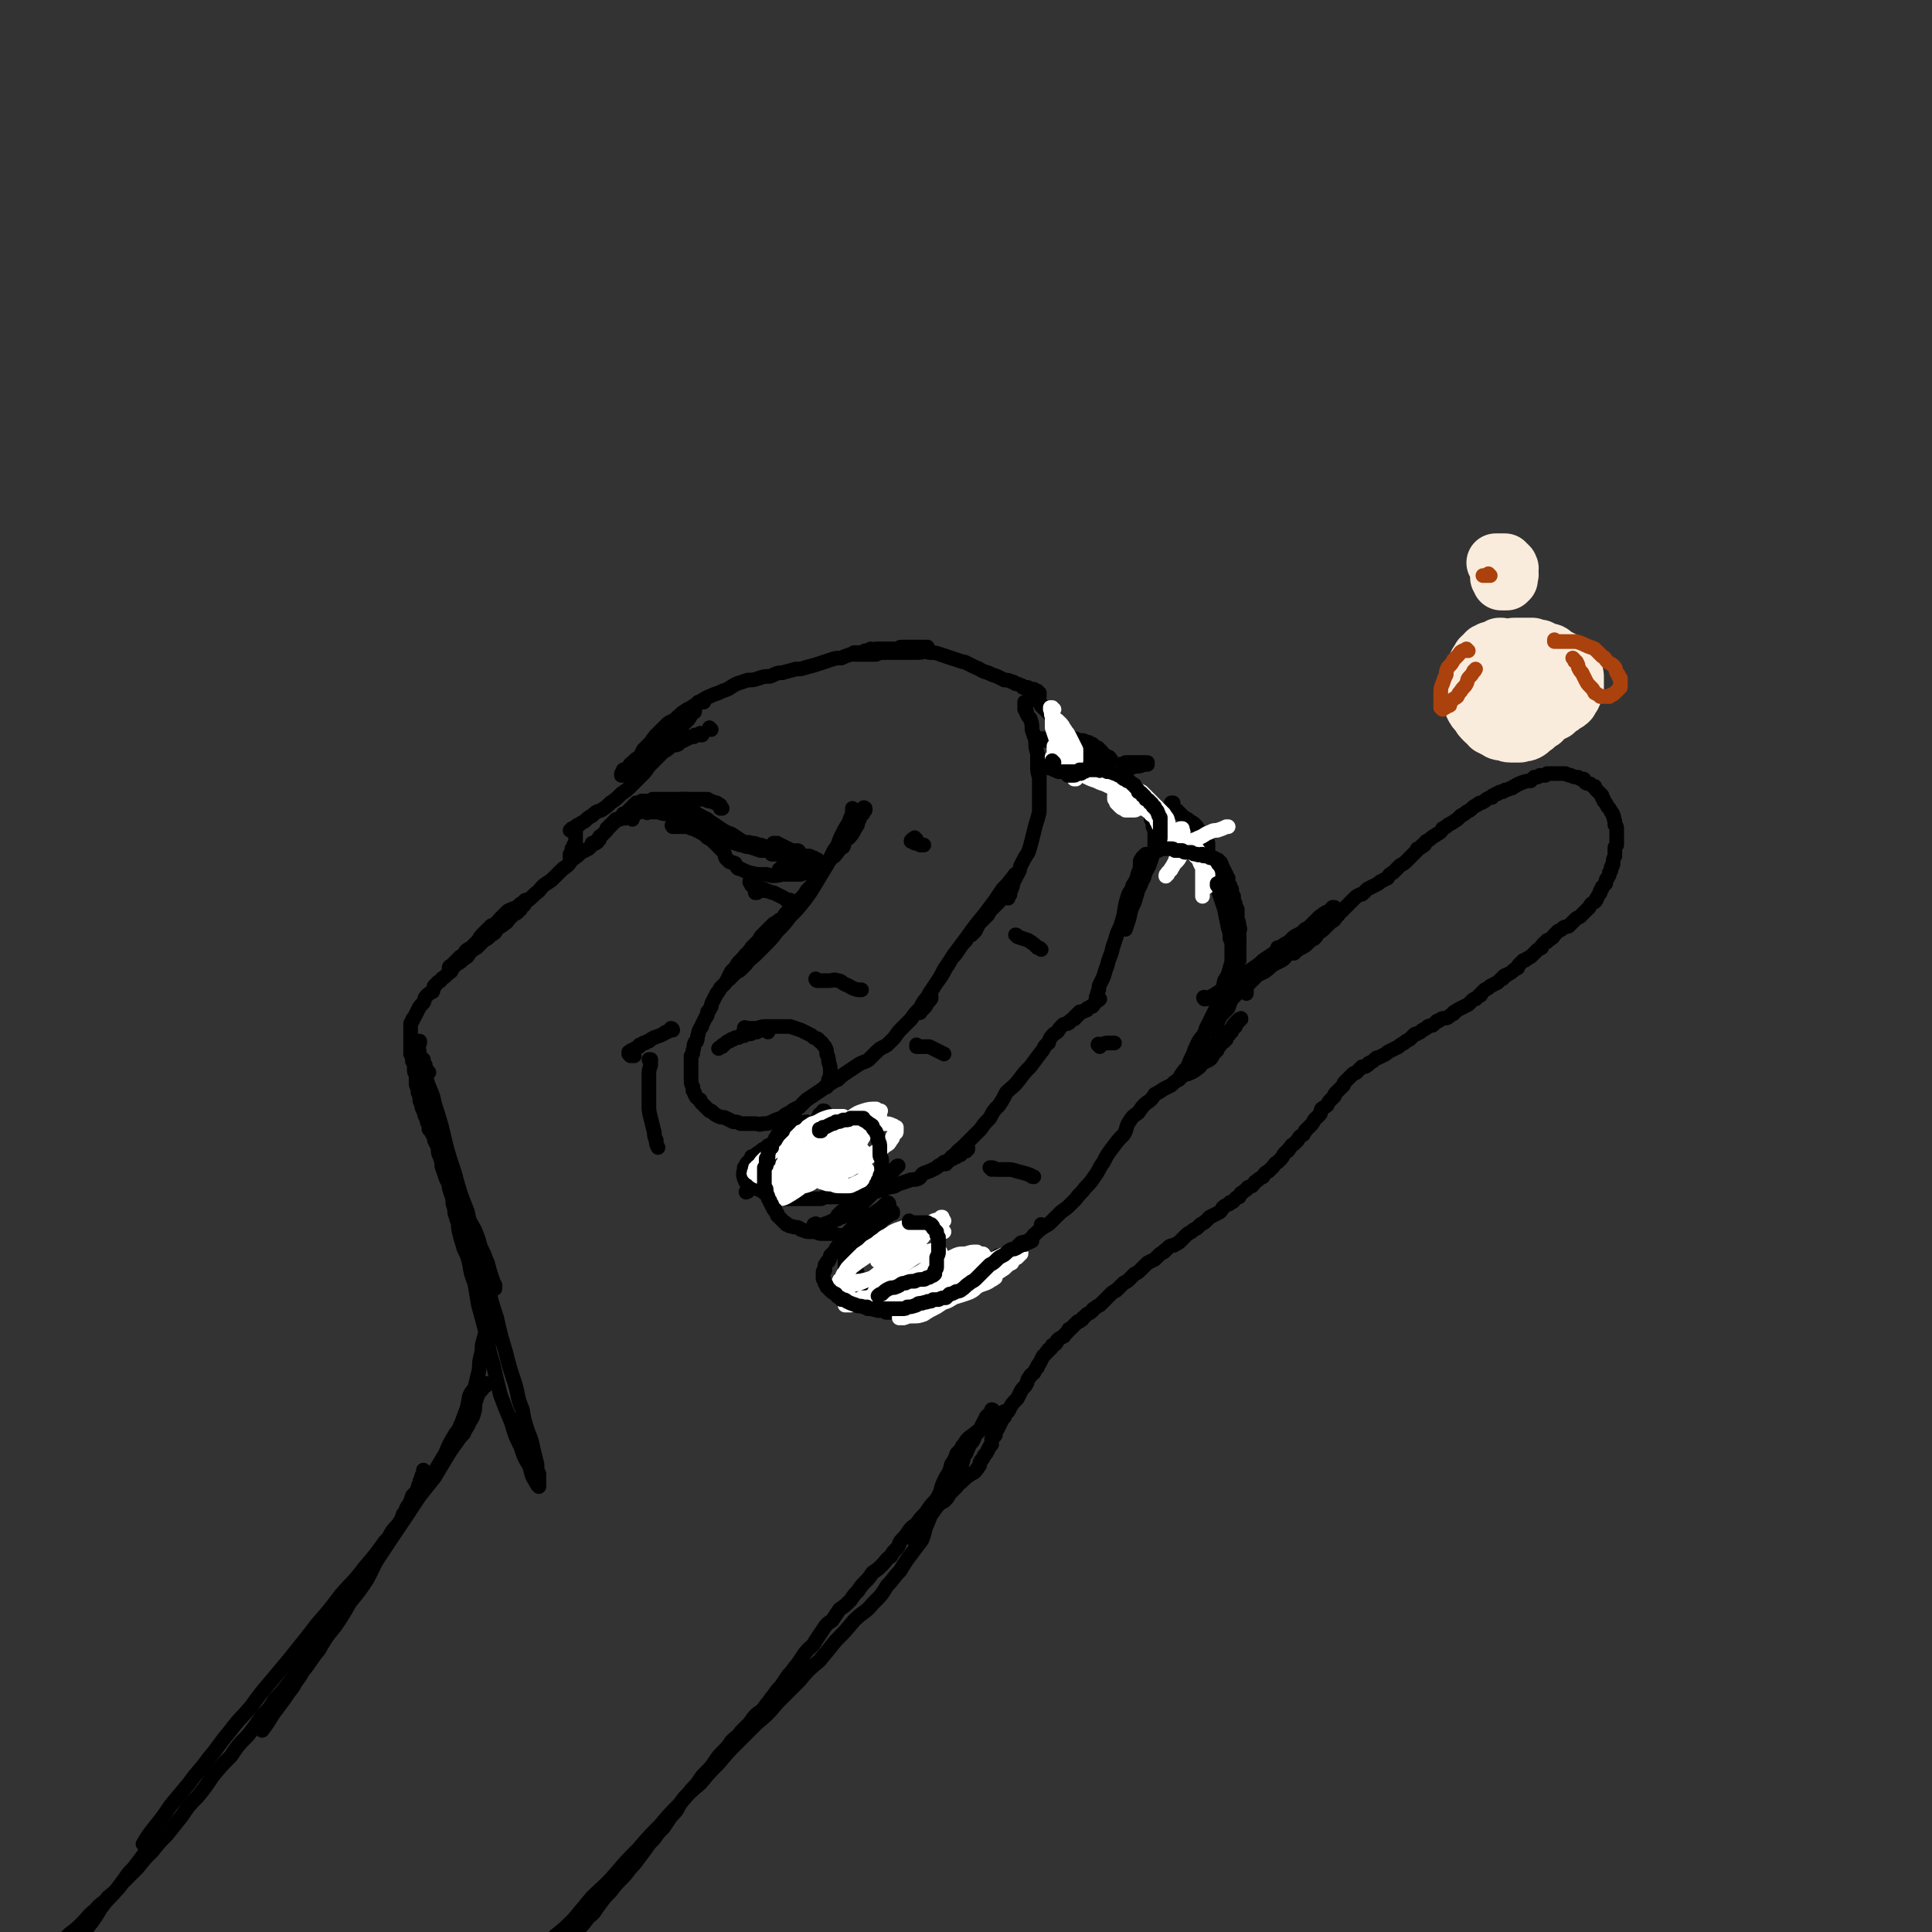 <svg viewBox='0 0 1054 1054' version='1.1' xmlns='http://www.w3.org/2000/svg' xmlns:xlink='http://www.w3.org/1999/xlink'><rect x="0" y="0" width="1054" height="1054" fill="#333333" stroke="none"/><g fill='none' stroke='rgb(0,0,0)' stroke-width='8' stroke-linecap='round' stroke-linejoin='round'><path d='M229,569c0,0 -1,-1 -1,-1 0,0 0,0 1,0 0,1 -1,0 -1,0 0,0 0,0 0,0 0,0 0,0 0,0 0,1 0,1 0,1 1,7 1,7 2,13 1,5 1,5 2,11 2,6 2,6 4,12 2,7 2,7 4,14 4,12 4,12 8,25 2,8 2,8 6,16 2,6 2,6 5,11 2,5 2,5 3,9 2,4 2,4 3,8 1,3 1,3 2,5 0,3 1,3 1,5 1,1 1,1 1,2 0,1 0,1 1,1 0,1 0,1 0,1 0,1 0,1 0,1 0,0 0,0 0,0 0,-1 0,-1 0,-1 -1,-3 -1,-3 -2,-6 -1,-3 -1,-3 -2,-7 -1,-2 -1,-2 -2,-5 '/><path d='M234,585c0,0 0,0 -1,-1 0,0 0,0 0,0 0,-1 -1,-1 -1,-2 0,0 0,0 0,-1 -1,-1 -1,-1 -1,-1 0,-1 0,-1 0,-1 0,0 0,0 0,0 0,-1 0,-1 0,-1 0,2 0,2 0,3 1,4 1,4 2,9 2,6 3,6 4,12 2,6 2,6 4,13 3,13 3,13 7,25 3,11 3,11 7,21 2,10 2,10 5,20 3,10 3,9 6,19 2,10 2,10 5,19 2,9 2,9 5,19 2,8 2,8 5,17 2,7 1,7 4,14 1,6 1,6 3,12 2,5 2,5 3,10 1,4 1,4 2,8 0,3 0,3 1,5 0,2 0,2 0,3 0,1 0,1 0,2 0,0 0,0 0,1 0,0 0,0 0,0 0,0 0,1 0,1 -1,-1 -1,-1 -2,-3 -2,-3 -2,-4 -3,-8 -3,-5 -3,-5 -5,-11 -3,-6 -3,-6 -5,-13 -3,-7 -3,-7 -6,-15 -2,-8 -2,-8 -4,-17 -3,-9 -2,-9 -4,-17 -2,-8 -2,-8 -4,-15 -1,-6 -1,-6 -2,-12 -2,-5 -2,-5 -3,-11 -1,-4 -1,-4 -3,-8 -1,-4 -1,-3 -2,-7 -1,-4 -1,-4 -1,-7 -1,-2 -1,-2 -1,-3 -1,-2 -1,-2 -1,-5 -1,-2 -1,-2 -1,-5 -1,-3 -1,-3 -2,-6 0,-3 -1,-3 -2,-6 -1,-3 -1,-3 -2,-6 0,-2 0,-2 -1,-5 -1,-2 -1,-2 -1,-5 -1,-2 -1,-2 -2,-4 0,-2 0,-2 -1,-3 -1,-2 -1,-2 -2,-3 0,-2 0,-2 -1,-4 0,-1 0,-1 -1,-3 -1,-2 0,-2 -1,-3 -1,-2 -1,-2 -1,-4 -1,-1 -1,-1 -1,-3 0,-1 0,-1 -1,-3 0,-1 0,-1 0,-2 -1,-2 -1,-2 -1,-3 0,-1 0,-1 0,-2 0,-2 0,-2 0,-3 -1,-1 -1,-1 -1,-3 0,-1 0,-1 0,-2 0,-1 0,-1 -1,-2 0,-2 0,-2 -1,-4 0,-1 0,-1 0,-2 0,-1 0,-1 0,-2 0,-1 0,-1 0,-1 0,-1 0,-1 0,-2 0,-1 0,-1 0,-2 0,0 0,0 0,-1 0,-1 0,-1 0,-1 0,-1 0,-1 0,-2 0,0 0,0 0,-1 0,-1 0,-1 0,-2 0,-1 0,-1 1,-2 0,-1 0,-1 1,-2 1,-2 1,-2 2,-4 1,-2 1,-2 3,-4 1,-2 0,-2 2,-4 1,-1 1,-1 3,-2 1,-2 0,-3 2,-4 1,-2 2,-1 3,-3 3,-2 2,-2 5,-4 1,-2 1,-2 3,-4 2,-1 2,-1 4,-3 2,-1 2,-1 3,-3 2,-2 2,-2 4,-3 2,-2 2,-2 4,-4 2,-1 2,-1 4,-3 2,-1 2,-1 3,-3 2,-2 2,-1 4,-3 2,-1 2,-2 3,-3 2,-2 2,-2 4,-3 1,-1 1,-1 2,-2 0,-1 0,-1 1,-2 1,0 1,0 1,-1 0,0 0,0 1,-1 0,0 0,0 0,0 0,0 0,0 0,-1 0,0 0,0 0,0 0,0 0,0 0,0 0,0 -1,0 -1,1 -2,1 -2,1 -4,3 -3,1 -3,1 -5,2 -2,2 -2,2 -4,4 -2,2 -2,3 -5,4 -2,2 -2,2 -4,4 -2,2 -2,2 -3,4 -2,2 -2,2 -4,4 -2,1 -2,1 -3,2 -1,2 -1,2 -3,3 0,0 0,0 -1,1 0,0 0,0 -1,1 0,0 0,0 -1,1 0,0 0,0 -1,1 0,0 0,0 -1,1 0,0 0,0 0,0 -1,0 -1,1 -1,1 0,0 0,0 0,0 0,0 0,0 0,0 1,-1 1,0 1,-1 1,-1 1,-1 2,-2 3,-2 3,-2 5,-4 3,-3 3,-2 6,-5 3,-2 3,-2 6,-5 3,-3 3,-3 6,-6 4,-3 4,-3 8,-6 4,-4 4,-4 8,-7 4,-3 3,-3 7,-6 3,-4 3,-3 7,-6 3,-3 3,-3 6,-6 3,-2 3,-2 5,-5 3,-2 3,-2 5,-4 2,-1 2,-1 4,-2 1,-1 1,-1 2,-2 0,0 0,0 0,-1 1,0 1,0 1,0 0,0 0,0 1,0 0,-1 0,-1 0,-1 0,0 0,0 1,0 0,0 0,0 0,0 0,1 -1,0 -1,0 0,0 0,0 1,0 0,0 0,0 0,0 0,0 0,0 0,0 0,0 0,0 0,-1 0,0 0,0 0,0 0,0 1,0 1,0 0,-1 0,-1 0,-1 0,-1 1,-1 1,-1 0,0 0,0 1,-1 0,0 0,0 1,-1 0,0 0,0 1,-1 0,0 0,0 0,-1 1,0 1,0 1,-1 1,0 1,0 1,-1 1,0 1,0 1,-1 1,0 1,0 1,-1 1,0 1,0 1,-1 1,0 1,0 2,0 0,-1 0,-1 1,-1 0,-1 0,-1 1,-1 0,-1 0,-1 0,-1 1,0 1,0 1,0 1,-1 1,-1 1,-1 0,0 0,0 1,0 0,0 0,0 0,-1 0,0 0,0 1,0 0,0 0,0 0,-1 0,0 0,0 0,0 0,0 0,0 0,0 0,0 0,0 0,0 0,0 1,0 1,0 0,0 0,0 0,0 0,-1 0,-1 0,-1 1,0 1,0 1,0 0,0 0,-1 0,-1 1,0 1,0 1,0 0,0 0,0 0,-1 0,0 0,0 1,0 0,0 0,0 0,0 0,0 0,0 1,0 0,0 0,0 0,0 0,0 0,0 0,0 0,0 0,0 1,-1 0,0 0,1 0,0 0,0 0,0 1,0 0,0 0,0 0,0 0,0 0,0 1,0 0,0 0,0 0,0 1,0 1,0 1,0 2,0 2,0 3,-1 1,0 1,0 1,0 2,0 2,0 4,0 1,0 1,0 3,0 1,0 1,0 3,0 2,0 2,0 5,0 2,0 2,0 4,0 2,0 2,0 3,0 2,0 2,0 4,0 1,0 1,0 2,0 0,0 0,0 1,0 0,1 0,1 1,1 1,0 1,0 1,0 1,1 1,0 2,1 0,0 0,0 1,0 0,0 0,0 1,1 0,0 0,0 0,0 1,0 1,0 1,1 0,0 0,0 0,1 0,0 0,0 1,0 '/><path d='M384,383c0,-1 0,-1 -1,-1 0,0 1,0 0,0 0,0 0,0 0,0 -1,1 -1,1 -2,1 -1,1 -1,1 -2,2 -2,1 -2,1 -4,2 -1,1 -1,2 -3,3 -1,1 -2,0 -3,2 -2,1 -1,1 -3,2 -1,2 -1,1 -3,2 -1,1 0,1 -1,3 -1,0 -1,0 -1,1 -1,1 -1,1 -1,2 -1,0 -1,0 -1,1 -1,0 -1,0 -1,1 0,0 0,0 0,1 -1,0 -1,0 0,0 0,0 0,0 0,0 2,0 2,0 4,-1 2,-1 2,-2 4,-3 1,-1 2,-1 3,-2 2,-2 2,-2 4,-4 1,-1 1,-1 2,-2 1,-1 1,-1 2,-3 0,0 0,0 0,0 1,-1 1,-1 1,-1 0,-1 1,0 1,-1 0,0 0,0 0,0 0,0 0,0 0,-1 0,0 0,0 0,0 0,0 0,0 0,0 -1,1 -1,1 -3,2 -2,2 -2,2 -4,3 -2,2 -2,2 -4,4 -3,2 -3,2 -6,4 -2,2 -2,2 -4,4 -3,2 -3,2 -5,5 -2,2 -2,2 -4,4 -2,1 -2,1 -4,3 -2,1 -1,2 -3,3 0,1 -1,1 -2,1 0,1 0,1 0,1 -1,0 0,1 -1,1 0,0 0,0 0,0 0,0 0,1 0,1 1,0 1,0 2,-1 2,-1 2,-1 5,-3 2,-1 2,-2 4,-3 2,-2 3,-2 4,-3 2,-2 2,-2 4,-4 1,-1 1,-1 3,-2 1,-1 1,-1 3,-2 1,-1 1,-1 2,-1 0,-1 0,-1 1,-1 0,0 0,0 0,-1 1,0 1,0 1,0 0,0 0,0 0,0 0,0 0,-1 -1,0 -1,0 0,1 -1,2 -2,1 -2,1 -4,2 -2,1 -2,1 -3,2 -2,1 -2,1 -4,2 -1,1 -1,1 -2,2 -1,0 -1,0 -1,0 -1,1 -1,1 -1,1 0,0 0,0 -1,0 0,0 0,0 -1,0 0,1 0,1 0,0 0,0 0,0 0,0 1,-2 1,-2 2,-4 2,-2 2,-2 4,-4 2,-3 2,-3 4,-5 2,-2 2,-2 4,-4 2,-2 2,-2 5,-3 2,-2 2,-2 4,-4 3,-2 3,-2 5,-3 3,-2 3,-1 5,-3 2,-1 2,-2 5,-3 2,-1 2,-1 5,-2 2,-1 2,-1 5,-2 3,-2 3,-2 5,-3 3,-1 3,-1 6,-2 3,0 3,0 6,-1 3,-1 3,-1 6,-1 3,-1 3,-2 7,-2 3,-1 4,-1 7,-2 3,0 3,0 6,-1 4,-1 4,-1 7,-2 3,-1 3,-1 6,-2 3,-1 3,-1 6,-1 2,-1 2,-1 5,-2 2,0 2,0 4,-1 1,0 1,0 3,0 0,-1 0,0 1,-1 0,0 0,0 1,0 0,0 0,0 1,0 0,0 0,0 0,0 1,0 1,0 1,0 0,0 0,0 0,0 0,0 0,0 0,0 0,0 0,0 0,0 1,0 0,-1 0,-1 0,0 0,0 0,1 0,0 0,0 1,0 0,0 0,0 0,0 0,0 0,0 0,0 0,0 0,0 0,0 1,0 1,0 1,0 0,0 0,-1 1,-1 0,0 0,0 1,0 0,0 0,0 1,0 0,0 0,0 1,0 1,0 1,0 2,0 1,0 1,0 2,0 1,0 1,0 2,0 0,0 0,0 1,0 1,0 1,0 2,0 1,-1 1,-1 2,-1 1,0 1,0 2,0 1,0 1,0 2,0 1,0 1,0 2,0 1,0 1,0 1,0 1,0 1,0 2,0 0,0 0,0 1,0 0,0 0,0 1,0 0,0 0,0 1,0 0,0 0,0 0,0 1,0 1,0 1,0 0,0 0,0 0,0 0,0 0,0 0,0 0,0 0,0 1,0 0,0 0,0 0,0 0,1 -1,0 -1,0 '/><path d='M467,357c-1,0 -1,0 -1,-1 0,0 0,1 1,1 0,0 0,0 0,0 3,0 3,0 6,0 2,0 2,0 5,0 2,-1 2,-1 5,-1 3,0 3,0 5,0 3,0 3,0 5,0 4,0 4,0 7,0 4,0 4,-1 7,0 3,0 3,0 6,1 3,1 3,1 6,2 3,1 3,1 6,2 1,0 1,0 3,1 2,1 2,1 4,2 3,1 3,2 7,3 2,1 2,1 5,2 2,1 2,1 4,2 2,0 2,0 4,1 1,0 1,0 2,1 1,0 1,0 3,1 1,0 0,0 1,1 1,0 1,0 2,0 1,0 1,0 2,1 0,0 0,0 1,0 0,0 1,0 1,0 1,1 0,1 1,1 0,0 0,0 1,0 0,0 0,1 0,1 1,0 1,0 1,0 0,0 0,0 0,1 0,0 0,0 0,0 0,0 0,0 0,1 0,0 0,0 0,0 0,0 -1,0 -1,0 0,0 0,0 0,0 -1,0 -1,0 -1,0 -1,0 -1,0 -1,0 0,0 0,1 -1,1 0,0 0,0 -1,0 0,0 0,0 0,1 -1,0 -1,0 -1,0 0,0 0,0 0,1 0,0 -1,0 -1,0 0,0 0,0 0,0 0,0 0,0 -1,0 0,1 0,1 0,1 0,0 0,0 0,0 0,1 0,1 0,1 0,0 0,0 0,0 0,0 0,1 0,1 0,0 0,0 0,1 0,0 0,0 1,1 0,0 0,1 0,1 1,2 1,2 2,3 1,3 1,3 1,6 1,3 1,3 2,6 0,4 0,4 1,7 0,3 0,3 0,7 0,3 0,3 1,6 0,4 0,4 0,7 0,3 0,3 0,6 0,3 0,3 0,6 -1,4 -1,4 -2,7 -1,4 -1,4 -2,8 -1,4 -1,4 -2,7 -2,3 -2,3 -4,7 -1,2 0,2 -2,5 -1,2 -1,2 -2,4 -1,2 0,2 -1,3 0,1 0,1 -1,2 0,0 0,0 0,1 0,0 0,0 0,1 -1,0 -1,0 -1,1 0,0 0,0 0,0 0,1 0,1 0,1 0,0 0,0 0,0 0,0 -1,-1 -1,-1 0,0 0,1 1,1 0,0 0,0 0,0 '/><path d='M467,445c0,0 -1,-1 -1,-1 0,0 1,0 1,0 0,0 0,0 0,0 -1,0 -1,0 -1,0 0,0 0,0 0,0 0,0 0,0 0,0 0,-1 0,-1 -1,-1 0,0 0,0 0,0 0,0 0,0 0,-1 0,0 0,0 0,0 0,0 0,0 0,0 1,0 0,0 0,-1 0,0 0,1 0,1 1,1 1,1 0,2 -1,2 -1,2 -2,5 -2,3 -2,3 -4,7 -2,4 -1,4 -4,8 -2,4 -2,4 -4,8 -3,5 -3,5 -6,10 -3,5 -3,5 -6,9 -4,5 -4,5 -8,9 -3,4 -3,4 -7,8 -3,4 -3,4 -7,8 -2,2 -2,2 -5,5 -2,2 -3,2 -5,5 -1,1 -1,1 -3,3 -1,1 -2,1 -3,2 -1,0 -1,1 -1,1 -1,1 -1,1 -1,1 -1,1 -1,1 -1,1 '/><path d='M472,442c0,-1 0,-1 -1,-1 0,-1 1,0 1,0 0,0 0,0 0,0 0,0 0,0 0,0 0,0 0,0 0,1 -1,0 -1,0 -1,0 0,1 0,1 0,1 0,1 0,1 -1,1 0,1 0,1 -1,2 0,1 0,1 -1,2 0,2 0,2 -1,3 0,1 -1,1 -1,2 -1,2 -1,2 -2,3 -1,2 -2,1 -3,3 -1,1 0,1 -1,3 -1,1 -1,0 -2,1 -1,2 -1,2 -2,3 -1,2 -2,1 -3,3 -1,1 -1,1 -2,3 -1,1 -1,1 -2,2 -1,1 -1,1 -1,2 -1,2 -1,2 -2,3 -1,1 -1,1 -2,2 0,1 -1,1 -1,2 -1,1 -1,1 -2,2 -1,1 -1,1 -2,3 -1,1 -1,1 -2,2 0,1 0,0 -1,1 -1,1 -1,1 -2,2 -2,1 -1,1 -3,3 -1,1 -1,1 -2,2 -1,1 -1,1 -1,2 -1,1 -1,1 -3,2 -1,1 -1,1 -3,2 -1,1 -1,1 -2,2 -1,1 -1,1 -2,2 -1,1 -1,1 -2,2 -1,1 -1,1 -2,3 -1,1 -1,1 -2,2 -1,1 -1,1 -2,2 -1,2 -1,1 -2,3 -2,1 -1,1 -3,3 -1,1 -1,1 -2,2 -1,1 -1,2 -2,3 -1,1 -1,1 -2,2 -1,2 -1,2 -2,4 -1,2 -1,2 -2,3 -1,1 -1,1 -2,2 -1,2 -1,2 -2,3 -1,2 -1,2 -2,4 -1,2 -1,2 -1,3 -1,2 -1,2 -2,3 0,2 0,2 -1,3 -1,2 -1,2 -2,4 0,1 0,1 -1,2 -1,2 -1,2 -1,3 -1,2 0,2 -1,4 0,1 -1,0 -1,1 -1,2 0,2 -1,4 0,2 0,2 -1,3 0,2 0,2 0,4 0,1 0,1 0,3 0,2 0,2 0,4 0,2 0,2 0,3 0,1 0,1 1,3 0,1 0,1 0,2 1,1 1,1 1,2 1,2 1,2 3,3 0,1 0,1 1,2 1,1 1,1 2,2 1,1 1,1 2,2 1,0 1,0 2,1 1,1 1,1 3,2 2,1 2,0 4,1 2,1 2,1 4,2 2,0 2,0 4,1 2,0 2,0 3,0 3,0 3,0 5,0 2,0 2,1 4,0 3,0 3,0 5,-1 2,-1 2,-1 5,-2 2,-1 2,-2 5,-3 2,-2 3,-2 5,-3 2,-2 2,-2 4,-4 3,-2 3,-2 6,-4 3,-2 3,-2 5,-4 3,-1 3,-2 6,-3 2,-2 2,-2 5,-4 3,-2 3,-2 6,-4 3,-2 3,-1 6,-3 2,-2 2,-2 4,-4 3,-3 3,-2 6,-4 2,-2 2,-2 4,-4 2,-3 2,-3 4,-5 3,-3 3,-3 5,-5 2,-3 2,-3 5,-6 2,-4 2,-4 5,-7 2,-4 2,-4 4,-7 2,-3 2,-3 4,-7 2,-3 2,-3 4,-6 2,-2 2,-2 4,-5 2,-3 2,-3 4,-5 1,-2 1,-2 3,-3 1,-1 1,-1 2,-2 1,-2 1,-2 2,-4 1,-1 1,-1 3,-3 1,-1 1,-1 2,-2 1,-2 1,-2 2,-3 1,-1 1,-1 2,-2 0,0 0,0 1,-1 1,-1 1,-1 1,-1 0,-1 0,-1 1,-2 0,0 0,0 1,-1 0,-1 0,-1 1,-1 0,-1 0,-1 1,-2 0,-1 0,-1 0,-2 1,-1 1,-1 1,-1 1,-1 1,-1 1,-2 1,0 1,0 1,-1 0,-1 0,-1 1,-1 0,-1 0,-1 0,-1 0,0 0,0 1,-1 0,0 0,0 0,0 0,0 0,0 0,0 -1,0 0,1 -1,1 -1,2 -2,2 -3,4 -1,1 -1,1 -3,3 -2,3 -2,3 -4,6 -3,4 -3,4 -6,8 -5,6 -5,6 -10,13 -3,4 -3,4 -6,8 -3,4 -2,4 -5,8 -2,4 -2,4 -5,8 -2,3 -2,3 -4,6 -1,2 -1,2 -3,5 -1,1 0,1 -1,3 0,0 -1,0 -1,1 0,0 0,0 0,1 -1,0 -1,0 -1,0 0,0 0,0 0,0 1,0 1,1 1,0 1,-1 1,-1 2,-2 1,-1 1,-1 2,-3 0,0 0,0 1,-1 0,0 0,0 0,-1 1,0 1,0 1,-1 0,0 0,0 0,0 '/><path d='M373,441c0,0 -1,-1 -1,-1 0,0 0,0 0,1 0,0 0,0 0,0 1,0 0,-1 0,-1 0,0 0,1 0,1 1,0 1,0 1,0 0,0 0,0 1,0 0,0 0,0 1,0 1,1 1,1 3,1 2,2 2,2 4,3 3,2 3,1 5,3 3,2 3,2 6,4 3,2 3,2 6,3 3,2 3,2 6,4 2,1 3,0 5,1 3,0 3,1 5,1 3,1 3,1 5,2 2,0 2,0 4,0 1,1 1,1 2,1 2,0 2,0 4,0 0,0 0,1 1,1 1,0 1,0 1,0 1,0 1,0 2,0 0,0 0,0 1,0 0,0 0,0 0,0 0,0 0,0 0,0 1,0 1,0 1,0 0,0 0,0 0,0 0,0 0,-1 -1,-1 0,0 0,0 0,1 0,0 0,0 -1,0 0,0 0,0 -1,-1 0,0 0,0 -1,0 0,0 0,0 -1,0 -1,-1 -1,-1 -1,-1 -1,0 -1,0 -2,-1 0,0 0,0 -1,0 -1,-1 -1,-1 -1,-1 -1,0 -1,0 -2,0 0,-1 0,-1 0,-1 -1,0 -1,0 -1,0 0,0 0,0 0,0 -1,0 -1,0 -1,0 0,0 0,0 0,0 0,0 0,0 0,0 0,1 0,1 0,1 0,1 0,1 0,1 1,1 1,1 2,2 1,0 0,0 1,1 0,0 0,0 1,0 1,1 1,1 1,1 1,0 1,0 2,0 0,0 0,0 1,0 0,0 0,0 1,0 0,0 0,0 1,0 0,0 0,0 0,0 0,0 0,0 0,0 0,0 0,0 0,0 0,0 0,0 0,0 -1,0 -1,0 -1,0 -1,0 -1,0 -2,0 -1,0 -1,0 -2,0 0,0 0,0 -1,0 -1,0 -1,0 -2,0 -1,0 -1,0 -1,0 -1,0 -1,0 -2,0 0,0 0,0 0,0 '/><path d='M569,386c0,0 -1,-1 -1,-1 0,0 1,0 1,0 0,1 0,1 0,1 1,0 1,0 1,0 0,1 0,0 0,1 1,0 1,0 1,1 1,1 1,1 2,2 2,2 1,2 3,4 2,2 2,2 4,4 2,2 2,2 4,4 2,3 2,3 4,5 2,3 2,3 5,5 2,3 2,3 4,5 2,3 2,3 4,6 2,2 2,2 4,4 1,1 1,1 2,3 0,0 0,0 0,1 1,0 1,0 1,0 '/><path d='M570,404c-1,0 -1,-1 -1,-1 -1,0 0,0 0,0 0,0 0,0 0,0 0,0 0,0 0,0 0,1 -1,0 -1,0 0,0 1,0 1,0 1,0 1,0 1,0 1,0 1,0 2,0 0,0 0,0 1,0 1,0 1,0 1,0 1,0 1,0 2,0 1,0 1,0 2,0 1,0 1,0 2,0 1,0 1,0 1,0 2,0 2,0 3,0 1,0 1,0 2,0 1,0 1,0 2,1 1,0 1,0 1,0 1,0 1,0 2,0 1,1 1,0 2,1 1,0 1,0 1,0 1,1 1,1 2,1 0,0 0,0 1,1 0,0 0,0 1,1 0,0 0,0 1,0 0,1 0,1 1,1 0,1 0,1 0,1 0,0 1,0 1,0 0,0 0,0 0,1 0,0 0,0 0,0 '/><path d='M572,419c0,0 -1,-1 -1,-1 0,0 0,0 1,0 0,0 0,0 0,0 0,1 -1,0 -1,0 0,0 0,0 1,0 0,0 0,0 0,0 0,0 0,0 0,0 0,0 0,0 1,0 2,0 2,0 4,0 2,0 2,0 4,0 3,0 3,0 6,0 3,0 3,0 6,0 3,0 3,0 6,-1 3,0 3,0 6,0 2,0 2,0 5,0 2,0 2,0 4,-1 3,0 3,0 5,0 2,0 2,0 3,0 1,0 1,0 1,0 1,0 1,0 1,0 1,0 1,0 1,0 0,0 0,0 1,0 0,0 0,0 0,0 0,0 0,0 0,1 -1,0 -1,0 -2,0 -2,1 -2,1 -4,1 -2,0 -2,1 -4,1 -3,0 -3,0 -5,0 -2,1 -2,0 -4,0 -2,0 -2,0 -4,0 -1,0 -1,1 -3,0 -2,0 -2,1 -3,0 -1,0 -1,0 -2,0 -1,0 -1,0 -2,-1 -1,0 -1,0 -1,0 -1,0 -1,0 -2,0 0,-1 0,-1 -1,-1 '/><path d='M585,414c0,-1 -1,-1 -1,-1 0,-1 0,0 0,0 0,0 0,0 0,0 0,0 0,0 1,0 0,0 0,0 0,0 1,0 1,0 2,0 1,0 1,0 2,-1 1,0 1,0 2,0 1,0 1,0 1,0 1,0 1,0 2,0 1,0 1,0 2,0 1,0 1,0 1,0 1,0 1,0 2,0 1,0 1,0 1,0 1,0 1,0 2,0 0,0 0,0 1,0 1,1 1,1 2,1 1,1 1,1 1,2 1,1 1,1 2,2 1,1 1,1 2,2 1,2 1,2 2,3 1,2 2,2 3,3 1,2 1,2 2,3 1,2 2,2 3,3 1,2 1,3 2,4 1,2 2,2 3,4 1,2 1,2 2,4 1,2 1,2 1,4 1,2 1,2 1,4 1,2 1,2 1,5 0,2 0,2 0,4 0,3 0,3 -1,6 -1,3 -1,3 -2,6 -2,4 -2,3 -3,7 -2,3 -1,3 -3,6 -1,4 -1,3 -2,7 -2,4 -2,4 -3,9 -1,3 -1,3 -2,6 '/><path d='M448,613c0,0 -1,-1 -1,-1 0,0 0,0 0,0 0,0 0,0 0,0 0,0 0,0 0,0 0,0 0,0 0,0 0,0 0,0 0,-1 0,0 0,0 0,0 0,1 -1,0 -1,0 0,0 1,0 1,0 0,1 0,0 0,0 1,0 1,0 1,0 0,1 0,1 1,1 1,1 1,1 2,2 1,1 1,1 2,2 2,2 2,1 4,3 1,2 0,2 1,3 0,1 0,1 0,1 1,1 1,1 1,2 0,0 0,0 0,1 0,1 0,1 0,1 1,0 0,0 0,1 0,0 0,0 0,0 0,0 0,0 0,0 1,1 0,0 0,0 0,0 0,1 0,0 0,0 -1,0 -1,-1 -1,-1 -1,-1 -1,-2 -1,-2 -1,-2 -2,-4 -1,-1 -1,-1 -2,-3 -1,-1 -1,-1 -1,-3 -1,0 -1,0 -1,-1 0,-1 0,-1 -1,-1 0,-1 0,-1 0,-2 -1,0 -1,0 -1,-1 0,0 0,0 0,-1 0,0 0,0 -1,0 0,0 0,0 0,-1 0,0 0,0 0,0 0,0 0,0 -1,0 0,0 0,0 0,0 1,0 0,0 0,0 0,0 0,0 0,0 0,0 0,0 0,0 1,0 0,0 0,0 0,0 0,0 0,0 1,0 0,0 0,0 0,1 0,1 0,1 0,0 1,0 0,0 0,1 0,1 0,1 0,1 0,1 0,1 0,0 0,1 0,1 0,0 0,0 0,1 0,0 0,0 0,0 0,0 0,0 0,0 '/><path d='M450,607c0,-1 0,-1 -1,-1 0,0 0,0 0,0 0,1 0,0 0,1 0,0 0,0 0,0 0,0 0,0 0,0 0,0 0,0 -1,1 0,0 0,0 0,0 0,0 0,0 -1,1 0,0 0,0 -1,1 0,0 0,0 0,1 -1,1 -1,1 -2,2 -1,1 -1,1 -2,1 -1,1 -1,1 -2,3 -1,1 -1,1 -2,3 -1,1 -1,1 -2,2 0,1 0,1 -1,2 -1,1 0,1 -1,3 -1,0 -1,0 -1,1 -1,0 -1,0 -1,1 0,1 0,1 -1,1 0,1 0,1 0,1 0,1 0,1 -1,1 0,1 0,1 0,1 0,0 0,0 0,0 0,1 0,0 0,0 0,0 0,0 0,0 0,1 -1,0 -1,0 0,0 1,0 1,0 0,0 0,0 0,0 '/><path d='M441,613c-1,0 -1,-1 -1,-1 -1,0 0,0 0,1 0,0 0,0 0,0 0,0 0,-1 0,-1 -1,0 0,0 0,1 0,0 0,0 0,0 -1,0 -1,0 -1,1 -1,1 -1,1 -3,2 0,0 0,0 -1,1 -1,1 -1,1 -2,2 -2,2 -2,2 -4,4 -1,2 -2,2 -3,3 -2,2 -1,3 -2,5 -2,2 -2,2 -4,4 -2,2 -2,2 -4,4 -1,2 -1,2 -2,3 -1,2 -1,2 -2,3 -1,1 -1,1 -2,2 0,0 0,0 -1,1 0,0 0,0 0,1 -1,0 -1,0 -1,1 0,0 0,0 0,0 -1,0 -1,0 -1,0 0,1 0,0 0,0 0,0 0,0 0,0 0,0 0,0 1,-1 1,-2 1,-2 3,-3 '/><path d='M429,622c0,-1 0,-1 -1,-1 0,0 1,0 1,0 0,0 0,0 -1,0 0,0 0,0 0,0 0,0 0,0 -1,0 0,0 0,0 0,0 0,0 0,0 0,0 -1,0 -1,0 -1,0 0,1 0,1 0,1 -1,0 -1,0 -1,0 0,0 0,0 0,0 0,0 0,0 -1,1 0,0 0,0 0,0 0,0 0,0 -1,1 0,0 0,0 -1,0 0,0 0,0 -1,0 0,1 0,1 0,1 -1,0 -1,0 -2,0 -1,1 0,1 -1,1 -1,1 -1,1 -1,1 -1,0 -1,0 -2,1 0,0 0,0 -1,1 -1,0 -1,0 -1,1 -1,0 -1,0 -2,1 0,0 0,0 -1,0 0,1 0,1 0,1 -1,1 -1,1 -1,1 -1,1 -1,1 -1,1 -1,1 -1,1 -1,2 0,0 0,0 -1,1 0,0 0,0 0,1 0,1 0,1 0,1 -1,1 0,1 0,2 0,0 -1,0 0,1 0,1 0,1 0,1 1,1 0,1 1,2 2,1 2,1 4,2 1,1 1,1 3,2 1,0 1,0 2,1 1,1 1,1 2,1 2,1 2,1 4,1 2,1 2,1 3,1 2,1 1,1 3,1 3,0 3,0 5,0 3,0 3,0 5,0 3,0 3,0 5,0 3,0 3,0 5,0 2,-1 2,-1 5,-1 3,-1 3,-1 6,-2 2,0 2,0 4,-1 3,-1 3,-1 5,-2 3,-1 3,-1 6,-2 2,0 2,-1 4,-1 1,-1 1,-1 3,-2 1,-1 1,0 3,-1 1,-1 1,-1 2,-2 0,0 0,0 1,-1 0,0 0,0 1,-1 0,0 0,-1 1,-1 0,-1 1,-1 1,-1 '/><path d='M455,653c0,0 0,-1 -1,-1 0,0 0,1 0,1 0,0 0,0 0,0 0,0 0,0 0,0 1,0 -1,0 0,0 0,-1 1,0 2,0 1,0 1,0 2,0 4,0 4,0 7,0 3,-1 3,-1 6,-2 4,0 4,0 7,-1 3,-1 3,-1 6,-2 3,-1 3,0 6,-2 3,-1 3,-1 6,-2 2,-1 2,0 5,-1 2,-1 1,-2 3,-3 3,-1 3,-1 5,-2 2,-1 2,-1 3,-2 2,-1 2,-1 4,-2 1,0 1,0 2,-1 0,0 0,0 1,-1 0,0 0,0 1,0 0,-1 0,-1 1,-1 1,0 1,0 1,0 0,-1 0,-1 1,-1 0,0 0,0 1,0 0,-1 0,-1 1,-1 0,0 0,0 1,-1 0,0 0,0 0,0 1,0 1,0 1,0 0,-1 0,-1 0,-1 0,0 0,0 1,0 0,0 0,0 0,-1 0,0 0,0 0,0 '/><path d='M516,635c0,0 0,-1 -1,-1 0,0 1,0 1,0 0,0 0,0 0,0 0,0 0,0 0,0 1,-1 1,-1 2,-1 1,-2 1,-2 3,-3 2,-3 2,-2 5,-5 2,-2 2,-2 4,-4 3,-3 3,-3 5,-5 2,-3 2,-3 5,-6 2,-4 2,-4 5,-7 2,-3 2,-3 4,-7 3,-3 4,-3 7,-7 3,-4 3,-4 6,-7 3,-4 3,-4 6,-8 2,-2 1,-3 4,-5 1,-3 1,-3 3,-5 2,-1 2,-1 3,-3 1,-1 1,-1 2,-2 2,-1 2,0 3,-1 1,0 0,-1 1,-1 0,-1 1,0 1,-1 0,0 0,0 1,0 0,0 0,0 0,-1 0,0 0,0 0,0 1,0 1,0 1,0 0,-1 0,-1 0,-1 1,0 0,0 1,0 0,-1 0,-1 0,-1 0,0 0,0 1,0 0,-1 0,-1 0,-1 1,0 1,0 1,0 1,0 1,0 2,-1 0,0 0,0 1,0 0,-1 0,-1 1,-1 1,-1 1,-1 2,-1 1,-1 1,-2 2,-3 1,0 1,0 2,-1 '/><path d='M625,475c0,0 -1,-1 -1,-1 0,0 0,0 0,1 0,0 0,0 0,0 -1,-1 -1,-1 -1,-1 0,0 0,0 0,0 -1,0 -1,0 -1,-1 0,0 0,0 0,-1 0,0 0,0 0,0 0,-1 0,-1 0,-1 0,-1 0,-1 0,-1 0,-1 1,-1 1,-1 0,0 0,0 0,-1 0,0 0,0 1,-1 0,0 0,0 0,0 0,0 0,0 1,-1 0,0 0,0 0,0 0,1 0,1 0,1 -1,2 -1,2 -1,4 -1,3 -2,3 -3,5 -1,4 -1,4 -3,7 -1,4 -2,3 -3,7 -2,6 -1,7 -3,13 -1,4 -2,4 -3,8 -1,3 -1,3 -2,6 -1,5 -2,5 -3,10 -1,2 -1,3 -2,6 -1,2 -1,2 -2,4 -1,2 0,2 -1,4 -1,2 0,2 -1,3 0,0 0,0 0,1 '/><path d='M452,630c0,0 -1,-1 -1,-1 0,0 0,0 1,1 0,0 -1,0 -1,0 0,0 0,0 0,0 0,1 0,1 0,1 0,0 0,0 0,0 0,1 0,1 0,1 0,1 0,1 0,1 -1,1 -1,1 -1,1 -1,2 -1,2 -2,3 0,1 0,1 -1,1 '/><path d='M640,439c0,0 0,-1 -1,-1 0,0 1,0 1,0 0,0 0,0 -1,0 0,0 0,1 0,1 0,0 0,0 0,0 0,0 0,0 0,0 0,1 0,1 0,1 0,0 0,0 0,0 1,1 0,1 1,1 1,1 1,1 2,1 1,1 1,1 2,2 2,2 2,2 4,3 2,2 2,1 4,3 1,1 1,1 2,3 1,1 2,1 3,2 1,1 0,2 1,3 0,1 1,1 1,2 0,1 0,1 0,1 0,1 0,1 0,2 0,0 0,0 0,1 0,1 0,1 0,1 0,1 0,1 0,2 0,0 0,0 0,1 0,0 -1,0 -1,0 0,0 0,0 0,0 '/><path d='M637,457c0,0 0,-1 -1,-1 0,0 1,0 1,1 0,0 0,0 0,0 0,0 0,0 0,0 1,0 1,0 1,0 1,0 2,-1 3,0 0,0 0,0 1,0 1,0 1,0 3,0 1,1 1,1 2,1 2,1 2,1 4,2 2,2 2,2 3,4 2,2 1,3 3,5 1,2 2,2 3,4 1,2 1,3 2,5 1,3 1,3 2,6 1,3 1,3 2,6 1,3 1,3 2,6 1,5 1,5 2,10 1,3 1,3 1,6 1,2 1,2 1,5 0,2 0,2 0,5 0,3 0,3 -1,6 -1,4 -1,4 -3,7 -1,5 -1,5 -3,9 -1,5 -1,5 -3,9 -2,4 -2,4 -4,8 -1,4 -2,4 -4,7 -2,4 -2,4 -3,7 -2,4 -2,4 -3,7 -2,2 -2,2 -4,5 0,1 0,1 -1,2 '/><path d='M480,670c0,0 0,-1 -1,-1 0,0 0,1 0,1 0,0 0,0 -1,0 0,0 0,0 -1,0 0,0 0,0 -1,0 0,0 0,0 0,0 -1,1 -1,1 -1,1 0,1 0,1 0,1 -1,1 -1,1 -1,1 0,1 0,1 0,2 -1,0 -1,0 -1,1 0,1 0,1 0,1 0,1 0,1 0,2 0,0 0,0 0,0 0,1 0,1 1,1 0,0 0,0 0,0 1,0 1,0 1,0 '/><path d='M487,662c0,0 -1,-1 -1,-1 0,0 1,0 1,0 0,1 -1,0 -1,0 0,1 0,1 0,1 -1,0 -1,0 -1,1 -2,1 -1,1 -3,2 -1,1 -1,0 -2,1 -1,2 -1,2 -3,4 -1,1 -1,1 -2,2 -1,1 -1,2 -2,3 -1,1 -2,1 -3,2 -1,2 0,2 -1,3 0,1 0,1 -1,2 0,2 0,2 -1,3 0,2 0,2 0,4 0,2 -1,2 0,3 0,2 1,2 1,4 1,2 1,2 2,4 0,1 1,1 2,2 1,1 1,1 2,3 1,1 1,1 2,2 2,2 2,2 3,3 1,1 1,1 2,1 2,1 2,1 3,2 1,1 1,1 2,1 1,0 1,0 3,0 2,0 2,0 3,0 3,-1 3,-1 5,-2 2,-1 2,-2 4,-3 2,-1 2,-2 3,-3 2,-1 2,-1 4,-2 1,-1 1,-1 2,-2 1,0 1,0 2,-1 0,-1 0,-1 1,-1 0,-1 0,0 1,-1 0,0 0,0 0,0 '/><path d='M473,676c-1,0 -1,-1 -1,-1 -1,0 0,0 0,1 0,0 0,0 0,0 0,-1 0,-1 0,-1 0,0 0,0 0,0 0,0 0,0 -1,-1 0,0 0,0 0,0 0,0 0,0 -1,-1 0,0 0,0 0,0 -1,-1 -1,-1 -1,-1 -1,0 -1,0 -1,0 0,-1 0,-1 -1,-1 0,0 0,0 -1,0 0,0 0,0 -1,0 0,0 0,0 -1,0 0,0 0,0 0,1 -1,0 -1,0 -1,0 0,1 -1,1 -1,1 0,1 0,1 0,2 0,1 0,1 0,1 -1,2 -1,2 -1,4 0,1 0,1 0,2 0,1 0,1 0,3 0,0 0,0 0,1 0,1 0,1 0,2 0,1 0,1 0,2 0,1 0,1 0,2 0,1 0,1 0,2 0,0 0,0 0,1 0,0 0,0 0,1 0,1 0,1 0,1 0,1 0,1 0,2 0,0 0,0 0,1 0,0 0,0 0,0 1,1 1,1 1,1 0,1 0,1 0,1 0,0 0,0 0,0 0,1 0,1 0,1 0,0 0,0 0,0 0,1 0,1 0,1 0,0 1,0 1,1 0,0 0,0 0,1 0,0 0,0 1,1 1,0 1,0 2,1 0,1 0,1 1,1 0,1 0,1 1,1 1,1 1,1 2,1 1,1 1,1 1,1 2,1 2,1 3,1 1,1 1,1 2,1 1,1 1,0 3,1 1,0 1,0 3,0 1,1 1,1 2,1 1,0 1,0 3,0 2,0 2,0 4,-1 2,0 2,0 4,0 3,-1 3,-1 5,-2 1,0 1,0 3,-1 2,-1 2,-1 5,-2 2,-1 2,-1 4,-2 2,-2 2,-2 5,-3 2,-1 2,-1 4,-2 2,-1 2,-1 4,-2 2,-1 3,0 5,-1 1,-1 1,-1 2,-2 2,-1 2,-1 4,-2 2,-1 2,-1 3,-2 2,-1 2,-1 3,-1 0,-1 0,-1 1,-1 1,-1 1,-1 1,-1 1,0 1,0 1,-1 1,0 1,0 2,0 0,-1 0,-1 1,-1 0,0 0,0 1,0 0,-1 0,-1 1,-1 0,0 0,0 1,0 0,-1 0,-1 0,-1 0,0 0,0 1,0 0,0 0,0 0,-1 0,0 0,0 0,0 0,0 0,0 0,0 0,-1 0,-1 0,-1 0,0 0,0 0,0 0,0 0,0 0,0 -1,0 -1,0 -1,0 0,0 0,0 -1,0 0,0 0,0 -1,0 0,0 0,0 0,0 -1,0 -1,0 -1,0 0,0 0,0 0,0 -1,0 -1,0 -1,0 0,0 0,0 -1,0 0,0 0,0 0,0 0,0 0,0 0,0 -1,0 -1,0 -1,0 0,0 0,0 0,0 0,0 0,0 0,0 0,1 0,0 0,0 -1,0 0,0 0,0 0,0 0,0 1,0 0,0 0,0 1,0 2,-1 2,-1 4,-2 1,-1 1,-1 2,-1 2,-2 2,-2 4,-4 3,-1 3,0 5,-2 2,-1 1,-2 3,-3 2,-2 2,-2 5,-4 2,-1 2,-1 4,-3 2,-2 2,-2 4,-4 2,-2 3,-2 5,-4 2,-2 2,-2 4,-4 2,-3 3,-3 5,-6 3,-3 3,-3 5,-6 3,-4 2,-4 5,-8 2,-4 2,-4 5,-8 3,-4 3,-4 6,-7 2,-3 1,-4 3,-7 2,-3 2,-3 5,-5 2,-3 2,-3 4,-5 3,-2 3,-2 5,-5 2,-1 2,-1 5,-3 2,-1 2,-1 4,-2 2,-2 2,-2 4,-3 2,-2 2,-2 4,-3 1,0 1,0 3,-1 2,-1 2,-1 3,-2 2,-1 2,-2 3,-3 2,-1 2,-1 4,-2 1,-1 1,-1 2,-3 1,-1 1,-1 2,-2 0,-1 0,-1 1,-2 1,-1 1,-1 1,-2 1,-1 1,0 2,-1 0,-1 0,-1 1,-1 0,-1 0,-1 1,-2 1,-1 1,-1 1,-2 1,0 1,0 1,-1 0,-1 0,-1 1,-1 0,-1 0,-1 1,-1 0,-1 0,-1 1,-2 0,0 0,0 0,0 1,-1 1,-1 1,-1 0,0 0,-1 0,-1 1,0 1,0 1,0 0,0 0,0 0,0 0,0 0,0 0,0 0,0 0,-1 0,0 -1,0 -1,0 -1,0 -1,1 -1,1 -2,2 -1,1 -1,1 -2,3 -2,2 -2,2 -4,3 -2,3 -2,3 -5,5 -2,2 -2,2 -4,4 -3,2 -3,2 -6,5 -2,2 -2,2 -4,4 '/><path d='M541,638c0,0 -1,-1 -1,-1 0,0 0,0 1,0 0,0 0,0 0,0 1,0 1,0 2,1 3,0 3,0 5,0 4,0 4,0 7,1 4,1 4,1 7,2 1,1 1,1 2,1 '/><path d='M600,571c0,-1 -1,-1 -1,-1 0,-1 1,0 1,0 0,0 0,0 0,0 1,0 1,0 1,0 2,-1 2,-1 3,-1 1,0 1,0 2,0 1,0 1,0 2,0 '/><path d='M501,571c0,0 -1,-1 -1,-1 0,0 0,1 0,1 0,0 0,0 0,0 1,0 1,0 1,0 1,0 1,0 3,0 1,0 1,0 3,0 2,1 2,1 4,2 2,1 2,1 4,2 '/><path d='M555,511c0,0 -1,-1 -1,-1 0,0 1,0 1,1 0,0 0,0 0,0 3,1 3,1 6,2 3,2 3,2 5,4 1,0 1,0 2,1 '/><path d='M446,535c0,0 -1,0 -1,-1 0,0 0,1 1,1 0,0 0,0 0,0 0,0 0,0 0,0 1,0 1,0 3,0 1,0 1,0 3,0 3,0 3,-1 5,0 2,0 2,1 4,2 3,1 3,2 7,3 1,0 1,0 2,0 '/><path d='M500,458c0,0 -1,-1 -1,-1 0,0 0,0 0,0 0,1 -1,0 -1,1 0,0 -1,0 -1,1 1,0 1,0 2,1 1,0 2,0 3,1 1,0 1,0 2,0 '/><path d='M664,563c0,0 0,0 -1,-1 0,0 1,1 1,1 0,0 0,0 0,0 -1,0 -1,-1 0,-1 0,-2 0,-2 0,-4 1,-2 1,-2 2,-4 2,-2 2,-2 4,-4 1,-3 1,-3 2,-5 2,-2 2,-2 4,-4 1,-1 0,-2 2,-3 2,-2 2,-1 4,-2 2,-2 2,-2 4,-4 2,-1 2,-1 4,-2 3,-2 2,-2 5,-4 2,-1 2,-1 4,-2 2,-1 2,-2 3,-3 2,-1 2,-1 4,-2 1,-1 1,-1 2,-2 '/><path d='M658,545c-1,0 -1,0 -1,-1 -1,0 0,1 0,1 0,0 0,0 0,0 0,0 0,0 0,0 0,0 0,0 0,0 1,0 1,0 1,0 2,-1 2,-1 4,-2 3,-2 3,-2 5,-3 3,-2 3,-2 6,-4 3,-2 3,-2 5,-4 3,-2 3,-2 6,-4 3,-2 3,-2 5,-4 3,-2 3,-2 6,-4 3,-3 3,-3 6,-5 2,-1 2,-1 4,-3 1,-1 1,-1 3,-2 2,-1 2,-1 4,-3 2,-1 2,-1 4,-3 2,-2 2,-2 4,-4 2,-1 1,-1 3,-2 1,-1 1,0 3,-1 0,-1 0,-1 1,-2 0,0 0,0 1,0 '/><path d='M698,518c0,0 0,-1 -1,-1 0,0 0,1 0,2 -1,0 -1,0 -1,1 '/><path d='M680,542c0,-1 -1,-1 -1,-1 0,-1 0,0 1,0 0,0 0,0 0,0 0,0 0,0 0,0 0,0 0,0 0,-1 0,0 0,0 0,0 0,0 0,0 0,-1 0,0 0,0 0,-1 0,-1 0,-1 1,-1 0,-1 0,-1 1,-2 1,-1 1,-1 2,-2 1,-1 1,-1 2,-2 1,-1 1,-1 3,-2 1,-1 1,-2 2,-2 2,-2 2,-2 4,-3 2,0 2,0 4,-1 1,-1 1,-1 3,-2 2,-1 2,-1 4,-1 2,-2 2,-2 4,-3 2,-1 2,-1 4,-3 1,-1 1,-1 3,-2 1,-1 1,-1 2,-3 2,-1 2,-1 4,-3 1,-1 1,-1 3,-3 2,-1 2,-1 3,-3 2,-1 1,-2 3,-3 1,-1 1,-1 3,-3 1,-1 1,-1 2,-2 1,-1 1,-1 2,-2 1,-1 1,-1 3,-2 1,0 1,0 2,-1 1,-1 1,-1 2,-2 2,-1 2,-1 4,-2 2,-1 2,-1 3,-2 2,-1 2,-1 4,-2 1,-2 1,-2 3,-3 1,-1 1,-1 2,-2 1,-1 1,-1 2,-2 2,-1 2,-1 3,-2 1,-1 1,-1 2,-2 1,-1 1,-1 3,-3 0,0 0,0 1,-1 0,-1 0,-1 1,-1 0,-1 1,0 1,-1 1,0 1,0 1,-1 0,0 1,0 1,0 1,-1 0,-1 1,-2 2,-1 2,-1 3,-2 1,-1 2,-1 3,-2 2,-1 2,-1 3,-3 2,-1 2,-1 3,-2 2,-1 2,-1 5,-3 1,-1 1,-1 2,-2 2,-1 2,-1 3,-2 2,-1 2,-1 3,-2 1,-1 1,-1 3,-2 1,-1 1,-1 2,-1 2,-1 2,-1 3,-2 2,-1 2,-1 3,-1 0,-1 0,-1 1,-1 1,-1 1,-1 2,-1 1,-1 1,-1 2,-1 1,0 1,0 2,-1 1,0 1,0 3,-1 1,0 1,0 2,-1 1,0 1,-1 2,-1 1,-1 1,0 2,-1 3,-1 3,-1 5,-1 1,-1 1,-1 2,-2 2,0 2,0 3,-1 1,0 1,0 2,0 0,0 0,0 1,0 1,-1 1,-1 1,-1 1,0 1,0 2,0 1,0 1,0 2,0 1,0 1,0 2,0 0,0 0,0 1,0 1,0 1,0 1,0 1,0 1,0 2,0 2,1 2,1 3,1 2,1 2,1 4,1 1,1 1,1 3,1 1,1 0,1 1,2 2,1 2,0 3,1 1,1 1,1 2,1 0,1 0,1 1,2 0,0 0,0 1,1 1,1 1,1 2,2 0,0 0,0 0,1 1,1 1,1 1,2 1,1 1,1 2,3 1,1 1,1 2,3 1,1 1,1 1,2 1,1 0,1 1,3 0,1 0,1 0,2 1,1 1,1 1,2 0,2 0,2 0,4 0,1 0,1 0,2 0,2 0,2 0,3 -1,1 -1,1 -1,2 0,2 0,2 0,4 -1,2 -1,2 -1,4 0,1 0,1 -1,2 0,2 0,2 -1,3 0,2 0,1 -1,3 -1,1 -1,1 -1,3 -1,1 -1,1 -2,2 0,1 0,1 -1,2 0,1 0,1 0,1 -1,1 -1,2 -2,3 0,1 0,1 -1,2 -2,1 -2,1 -3,3 -1,1 -1,1 -2,2 -2,2 -2,2 -3,3 -2,1 -2,1 -3,2 -1,1 -1,1 -3,3 -1,1 -1,0 -3,1 -1,1 -1,1 -3,2 -1,1 -1,1 -2,2 -1,1 0,1 -2,2 -1,1 -1,1 -2,1 0,1 0,1 -1,1 -1,1 -1,1 -1,1 -1,1 -1,1 -1,2 -2,1 -2,1 -3,2 -1,1 -1,1 -2,2 -1,1 -1,1 -3,2 -1,1 -1,1 -2,1 -1,1 -1,1 -2,2 -1,1 -1,1 -1,2 -2,1 -2,1 -3,2 -1,1 -2,1 -3,2 -1,0 -1,0 -2,1 0,1 0,1 -1,1 -1,1 -1,1 -2,2 -2,1 -2,1 -4,2 -1,1 -1,1 -3,2 -1,1 -1,1 -2,2 0,1 0,1 -1,1 -1,1 -1,1 -2,2 -1,0 -1,0 -2,1 -1,1 -1,1 -2,2 -2,1 -2,1 -4,2 -2,1 -2,1 -3,2 -1,0 -1,0 -1,1 -2,1 -2,1 -3,2 -2,1 -2,0 -4,1 -1,1 -1,1 -2,1 -1,1 -1,1 -2,2 -1,1 -1,0 -3,1 -1,1 -1,1 -3,2 -1,1 -1,1 -3,2 -1,0 -1,0 -2,1 -1,1 -1,1 -2,2 -2,1 -2,1 -3,2 -2,1 -2,1 -3,2 -2,1 -2,1 -4,2 -2,1 -2,1 -3,2 -2,1 -2,1 -4,2 -1,0 -1,0 -2,1 -1,1 -1,1 -3,2 -1,0 0,1 -1,1 -1,1 -1,1 -3,1 -1,1 -1,1 -2,2 0,0 0,0 -1,1 -1,1 -1,0 -2,1 -1,1 -1,1 -1,1 -1,1 -1,1 -2,2 0,0 0,0 -1,1 -1,1 -1,1 -1,2 -1,1 -1,1 -2,2 -1,1 -1,1 -2,2 -1,1 -1,1 -1,2 -1,1 -1,1 -2,2 -1,1 -1,1 -2,3 -1,1 -2,1 -3,2 -1,2 0,2 -1,3 -2,2 -2,2 -3,3 -1,2 -1,2 -2,3 -1,1 -1,1 -3,3 0,1 -1,1 -1,2 -2,1 -2,1 -3,3 -1,1 -1,1 -2,2 -2,1 -1,1 -3,3 0,1 -1,1 -2,2 -1,1 -1,2 -2,3 -1,1 -1,1 -2,2 -2,1 -1,1 -3,3 -1,1 -1,1 -2,2 -2,1 -2,1 -3,3 -2,1 -2,1 -3,2 -2,1 -1,1 -3,3 -2,1 -2,0 -3,2 -2,1 -1,1 -3,2 0,1 -1,1 -1,2 -1,0 -1,0 -2,1 -1,1 -1,2 -3,2 0,1 -1,1 -1,1 -2,1 -2,1 -3,2 -1,2 -1,2 -3,3 -2,1 -2,1 -4,2 -1,1 -1,1 -2,2 -1,1 -1,1 -3,2 -1,1 -1,1 -2,2 -2,1 -2,1 -3,2 -2,1 -2,1 -4,3 -1,1 -1,1 -2,2 -1,1 -1,1 -3,2 -1,1 -1,0 -3,1 -1,1 -1,1 -2,2 0,0 -1,0 -1,1 -2,1 -2,1 -3,2 -1,1 -1,1 -2,2 -2,1 -2,1 -4,2 -1,1 -1,1 -2,2 -1,1 -1,1 -2,2 -1,1 -1,1 -3,2 -1,1 -1,1 -3,3 -1,1 -1,1 -3,2 -1,1 -1,1 -2,2 -1,1 -1,1 -2,2 -2,1 -2,1 -3,2 -1,1 -1,1 -2,2 -1,1 -1,1 -2,2 -1,1 -1,1 -2,2 -2,1 -2,1 -3,2 -1,0 -1,1 -1,1 -1,1 -1,1 -3,2 -1,1 -1,1 -2,2 -1,0 0,1 -1,1 -1,1 -1,1 -2,1 -1,1 -1,1 -2,2 -1,1 -1,1 -2,2 -1,0 -1,0 -1,1 -1,1 -1,1 -2,2 -1,1 0,1 -1,1 -1,1 -2,1 -3,2 -1,1 0,1 -1,2 -1,1 -1,1 -2,1 0,1 0,1 -1,2 -1,0 -1,0 -1,1 -1,0 -1,1 -1,1 -1,1 -1,1 -2,2 -1,2 -1,2 -2,4 -1,1 -1,1 -1,2 -1,1 -1,1 -2,3 -1,1 -2,1 -2,2 -2,2 -1,2 -2,4 -1,2 -2,2 -3,4 -1,2 -1,2 -2,4 -3,3 -3,3 -5,7 -1,1 -2,1 -2,3 -1,1 -1,1 -2,3 -1,2 -1,2 -2,4 -1,1 -1,1 -1,3 -1,1 -1,1 -2,2 0,2 0,2 0,3 -1,1 -1,1 -2,3 -1,2 -1,2 -2,3 -1,2 -1,2 -2,3 -1,2 0,2 -1,3 -2,3 -2,3 -4,4 -3,2 -3,2 -5,4 -2,2 -2,1 -3,3 -2,2 -2,2 -4,4 -1,2 -1,2 -3,4 -2,1 -2,1 -4,3 -1,2 -1,1 -2,3 -2,2 -1,2 -3,4 -1,2 -1,2 -2,4 -2,3 -2,2 -4,5 -1,1 -1,1 -1,3 '/><path d='M268,703c0,0 -1,-1 -1,-1 0,0 0,0 0,1 0,0 0,0 0,0 0,0 0,0 0,1 -1,1 -1,1 -1,2 0,2 0,2 0,5 0,2 0,2 0,4 0,3 0,3 -1,5 0,4 0,4 0,7 -1,3 -1,3 -2,7 0,3 0,3 -1,7 -1,4 0,4 -1,8 -1,4 -1,4 -2,8 -1,2 -2,2 -3,5 -1,6 -1,6 -3,11 -1,3 -1,3 -2,5 -1,3 -2,3 -3,5 -3,5 -3,5 -5,10 -3,5 -3,5 -6,10 -3,6 -4,5 -7,11 -4,5 -4,5 -7,11 -4,6 -4,6 -8,12 -4,6 -4,6 -8,12 -4,6 -3,6 -7,13 -4,6 -4,6 -9,12 -4,7 -4,7 -8,13 -5,6 -5,6 -9,13 -5,6 -4,6 -9,12 -2,4 -3,4 -5,8 -3,4 -3,4 -5,7 -3,4 -3,4 -6,8 -3,5 -3,5 -6,9 '/><path d='M547,772c0,0 -1,-1 -1,-1 0,0 0,1 -1,1 -1,1 -1,1 -3,2 -1,1 -1,0 -2,1 -2,1 -1,2 -3,3 -2,2 -2,2 -4,3 -2,2 -3,2 -5,4 -2,2 -1,2 -3,4 -1,2 -1,2 -3,4 -1,3 -1,3 -3,6 -1,4 -1,4 -3,7 -2,4 -2,4 -3,8 -2,4 -2,4 -4,8 -1,4 -1,4 -3,9 -2,4 -1,4 -3,9 -3,4 -3,4 -6,8 -3,4 -3,4 -6,9 -4,4 -3,4 -7,8 -3,5 -3,5 -8,10 -4,5 -5,4 -10,9 -5,6 -5,6 -10,11 -4,5 -4,5 -9,11 -6,5 -6,5 -11,11 -6,6 -6,6 -12,12 -5,6 -5,6 -11,11 -6,6 -6,6 -11,11 -5,5 -5,5 -10,11 -5,5 -5,5 -10,11 -6,5 -6,5 -11,11 -6,6 -6,6 -11,12 -6,6 -6,6 -12,13 -6,6 -6,6 -12,13 -6,7 -7,7 -13,13 -5,6 -5,6 -10,12 -5,5 -5,5 -10,9 -4,4 -4,4 -8,8 -3,3 -3,3 -6,6 -2,2 -2,2 -4,4 '/><path d='M265,756c0,-1 0,-2 -1,-1 -1,0 -1,1 -1,3 -2,2 -2,2 -3,5 -1,3 -1,3 -1,6 -1,4 -1,4 -3,7 -1,3 -2,3 -3,6 -2,2 -2,2 -4,5 -3,4 -3,4 -6,9 -3,5 -3,5 -6,10 -4,5 -4,5 -8,10 -4,6 -4,6 -8,12 -5,7 -5,7 -11,13 -5,7 -5,7 -11,14 -6,8 -6,7 -13,15 -6,8 -6,8 -13,16 -3,4 -3,4 -7,9 -4,5 -4,5 -8,10 -5,6 -5,6 -10,12 -6,7 -6,7 -11,14 -6,7 -6,6 -12,14 -6,7 -5,7 -11,14 -5,7 -6,7 -11,14 -5,6 -5,6 -10,12 -4,6 -4,6 -8,11 -4,5 -4,5 -7,10 '/></g>
<g fill='none' stroke='rgb(255,255,255)' stroke-width='8' stroke-linecap='round' stroke-linejoin='round'><path d='M471,628c0,0 -1,-1 -1,-1 0,0 0,0 0,0 0,0 -1,0 -1,0 -1,0 -1,0 -2,0 -1,-1 -1,-1 -2,-1 -1,-1 -1,-1 -2,-1 -2,0 -2,0 -3,0 -2,0 -2,0 -4,0 -2,0 -2,0 -4,0 -2,1 -2,1 -4,1 -2,1 -2,1 -4,2 -1,1 -1,1 -2,2 -1,2 -1,2 -3,3 -1,1 -1,1 -2,2 0,1 0,1 -1,2 0,0 0,0 0,1 0,1 0,1 0,2 0,1 -1,1 0,2 1,1 1,1 2,1 3,1 3,1 6,1 3,-1 3,-1 5,-2 3,-2 3,-2 6,-4 2,-2 2,-2 4,-4 2,-1 3,-1 4,-3 2,-1 1,-2 2,-3 1,-1 1,-1 1,-1 1,-1 1,-1 1,-2 0,0 0,0 1,-1 0,0 0,0 0,0 0,-1 0,-1 -1,-1 -1,0 -1,0 -2,-1 -2,0 -3,0 -5,0 -3,1 -3,1 -5,2 -3,1 -3,1 -6,2 -3,2 -3,2 -5,4 -3,2 -3,2 -5,3 -2,2 -2,1 -4,3 -2,1 -2,1 -3,3 -1,1 -1,1 -1,2 -1,1 -1,1 -1,1 -1,1 -1,1 -1,1 0,1 0,1 0,1 0,1 0,1 0,1 2,1 2,1 5,2 2,0 2,0 5,0 4,-1 4,-2 7,-4 3,-1 3,-1 5,-3 3,-2 3,-2 6,-4 2,-2 2,-2 4,-4 3,-2 3,-2 5,-4 1,-2 1,-2 2,-3 1,-2 1,-2 2,-3 0,-1 1,-1 1,-2 0,0 0,0 0,-1 0,0 0,-1 0,-1 -1,-1 -2,-1 -3,-2 -3,0 -3,0 -5,0 -3,-1 -3,-1 -5,0 -3,1 -3,2 -6,3 -3,2 -3,2 -6,4 -3,2 -3,2 -6,4 -3,2 -3,2 -7,4 -2,2 -3,2 -5,5 -2,1 -2,2 -4,4 -2,1 -2,1 -3,3 0,0 0,0 -1,1 0,0 0,0 0,0 0,1 0,1 -1,1 0,1 0,1 0,1 1,0 2,0 3,0 3,-1 3,-1 6,-3 4,-2 4,-2 8,-4 4,-2 4,-2 7,-5 3,-2 3,-2 5,-5 3,-2 3,-2 5,-4 2,-2 2,-2 4,-4 2,-2 1,-2 3,-5 1,-1 1,-1 2,-2 0,0 0,0 0,-1 0,-1 0,-1 0,-1 0,-1 1,-1 0,-1 -1,-1 -1,-1 -2,-2 -2,0 -2,0 -4,0 -3,0 -3,0 -6,1 -3,1 -3,2 -7,3 -3,2 -3,2 -6,4 -3,2 -3,2 -6,4 -5,4 -5,4 -10,8 -3,2 -3,2 -5,4 -1,1 -1,1 -2,3 -1,0 -1,0 -1,1 -1,0 -1,0 -1,1 0,1 0,0 0,1 -1,1 -1,1 0,1 1,1 1,2 3,2 2,1 2,1 5,0 4,-1 4,-1 7,-3 5,-2 5,-2 9,-4 3,-2 3,-2 7,-4 3,-2 3,-2 5,-5 3,-2 3,-2 6,-4 2,-2 2,-2 4,-4 2,-1 2,-1 3,-3 1,-1 1,-1 2,-2 0,-1 0,-1 1,-1 0,0 0,0 0,-1 0,0 0,0 0,0 0,0 0,0 0,-1 -1,0 -1,0 -2,0 -2,1 -2,1 -4,2 -3,2 -3,2 -7,3 -3,2 -3,2 -6,5 -2,1 -2,2 -4,4 -3,2 -3,1 -6,3 -2,2 -2,1 -3,3 -2,1 -2,1 -3,3 -1,0 -1,0 -1,0 0,1 0,1 0,1 -1,1 -1,1 -1,1 0,0 0,0 0,1 1,0 1,0 2,0 4,-1 4,-1 8,-2 4,-1 4,-1 9,-3 3,-2 3,-2 7,-4 3,-2 3,-2 6,-4 4,-2 4,-1 7,-4 3,-1 2,-2 5,-4 3,-1 3,-1 5,-3 1,-1 1,-1 3,-3 0,-1 0,-1 1,-1 0,-1 0,-1 0,-1 0,0 0,0 0,0 0,-1 1,-1 0,-1 0,0 -1,0 -2,-1 -3,0 -4,0 -7,1 -3,1 -3,1 -6,3 -3,2 -3,2 -5,4 -3,2 -3,2 -5,4 -3,2 -3,2 -5,4 -2,2 -3,2 -5,4 -1,1 -1,1 -3,3 -1,1 0,2 -1,3 0,1 -1,1 -1,2 0,1 0,1 0,3 0,1 0,1 0,2 1,1 1,1 2,2 2,1 2,1 5,1 3,1 3,1 6,1 4,-1 4,-1 7,-3 4,-1 4,-1 7,-3 3,-2 3,-2 6,-4 3,-2 2,-2 5,-4 2,-1 3,-1 5,-3 2,-1 2,-1 3,-3 1,-1 1,-1 1,-2 1,-1 1,-1 1,-2 1,0 1,0 1,-1 0,0 0,0 0,-1 0,0 0,0 0,-1 -1,0 -1,-1 -2,-1 -2,-1 -2,-1 -5,-1 -2,0 -2,0 -4,0 -4,2 -4,2 -7,5 -3,2 -3,2 -6,4 -3,2 -3,2 -6,5 -2,1 -2,1 -3,3 -1,2 -1,2 -2,4 0,1 0,1 -1,2 0,0 0,0 0,1 0,1 0,1 0,1 0,1 -1,1 0,2 0,1 1,1 2,1 0,0 0,0 1,0 3,0 3,0 5,-2 2,-1 2,0 4,-2 2,-1 1,-2 3,-3 0,-1 1,-1 2,-1 0,-1 0,-1 0,-1 0,0 0,0 0,-1 0,0 0,0 0,0 0,-1 0,-1 -1,-1 -2,-1 -2,-1 -5,-1 -2,0 -2,0 -4,1 -2,1 -2,1 -5,3 -2,1 -2,0 -4,1 -1,1 -1,2 -2,3 -1,1 -1,1 -2,1 0,1 0,1 -1,1 0,1 0,1 0,1 -1,1 -1,1 -1,1 0,1 0,1 0,1 1,1 1,1 2,2 1,1 1,1 2,1 2,1 2,1 5,1 2,1 2,1 5,1 2,0 2,0 4,0 2,0 2,-1 3,-1 2,-1 2,-1 4,-2 0,0 0,0 1,-1 1,-1 1,-1 1,-1 0,-1 0,-1 0,-1 1,-1 1,-1 1,-1 0,-1 0,-1 0,-2 -1,-1 -1,-2 -2,-2 -1,-1 -1,-1 -3,-2 -2,-1 -2,-1 -4,-1 -1,-1 -1,-1 -3,-1 -2,0 -2,0 -4,0 -2,1 -2,1 -4,1 -2,1 -2,1 -4,3 -4,2 -3,2 -7,4 -3,3 -3,3 -7,5 -2,2 -2,2 -5,4 -2,1 -2,2 -4,3 0,0 0,0 -1,1 0,0 0,0 0,1 0,0 0,0 -1,0 0,0 0,0 0,0 3,0 3,0 5,-1 5,-3 5,-3 9,-6 4,-2 4,-2 8,-5 '/><path d='M515,672c0,0 -1,-1 -1,-1 0,0 0,0 0,0 0,0 0,0 0,0 1,1 0,0 0,0 0,0 0,0 0,0 0,0 0,0 0,0 -1,0 -1,0 -1,0 -1,0 -1,0 -2,0 -1,0 -1,0 -2,0 -1,0 -1,0 -2,0 -1,0 -1,0 -2,0 -1,0 -1,0 -3,0 -2,1 -2,1 -4,1 -2,1 -2,1 -3,1 -2,1 -2,1 -4,2 -2,2 -2,2 -4,3 -2,2 -2,1 -3,3 -1,1 -1,1 -2,2 -1,0 -1,0 -1,1 -1,1 -1,1 -1,1 -1,0 -1,0 -1,1 0,0 0,0 0,1 0,0 -1,1 0,1 1,0 1,0 3,0 3,-1 3,-1 6,-3 3,-1 3,-2 6,-4 3,-2 3,-2 6,-4 2,-2 2,-2 5,-4 1,-2 2,-1 3,-3 1,-1 1,-2 2,-3 1,-1 2,-1 3,-1 0,-1 0,-1 0,-1 0,0 0,0 0,0 1,-1 1,-1 1,-1 0,0 0,0 0,0 -1,0 -1,0 -1,1 -2,1 -3,0 -5,2 -2,1 -2,2 -5,3 -2,1 -2,1 -4,2 -2,1 -1,1 -3,2 -1,1 -1,1 -3,2 0,0 0,0 -1,1 0,0 0,0 0,0 -1,0 -1,0 -1,0 0,1 0,1 0,1 0,0 0,0 0,0 0,0 0,0 1,0 2,-1 2,-1 4,-1 3,-2 3,-2 5,-3 2,-1 2,-1 5,-2 1,-1 0,-1 1,-2 '/><path d='M515,666c0,0 0,0 -1,-1 0,0 1,1 1,1 0,0 -1,0 -1,1 0,0 0,0 -1,0 -1,0 0,0 -1,0 -2,1 -2,1 -4,1 -3,1 -3,1 -5,1 -3,1 -3,1 -6,1 -2,1 -2,1 -4,1 -2,1 -2,1 -4,1 -3,1 -3,1 -5,2 -2,1 -2,1 -3,2 -2,2 -2,2 -5,4 -3,2 -3,2 -6,4 -1,2 -1,2 -3,4 -1,2 -2,1 -3,3 -1,1 -1,1 -2,2 0,1 0,1 -1,2 0,0 0,0 0,1 0,1 0,1 0,1 0,1 -1,1 0,1 1,1 2,1 4,1 4,0 4,0 8,-1 4,-1 4,-2 7,-4 3,-2 3,-2 6,-5 3,-2 3,-2 5,-4 3,-2 3,-2 5,-4 2,-2 2,-2 4,-4 1,-1 1,-1 2,-2 0,-1 0,-1 0,-2 1,0 1,0 1,0 0,-1 0,-1 0,-1 -1,0 0,-1 -1,-1 -2,0 -2,-1 -4,0 -3,0 -3,0 -6,2 -4,1 -3,1 -7,4 -3,2 -3,2 -6,4 -3,3 -4,2 -7,5 -3,2 -3,2 -7,5 -2,2 -2,2 -4,4 -1,1 -1,2 -2,3 -1,0 -1,0 -1,1 0,0 0,0 -1,1 0,0 0,0 0,1 0,0 0,0 0,1 2,0 2,0 5,0 3,-1 3,-1 7,-2 5,-2 5,-2 9,-4 4,-2 4,-2 7,-5 3,-2 3,-2 5,-4 5,-4 5,-4 10,-8 2,-2 2,-2 3,-4 1,0 0,0 1,-1 0,0 0,0 0,-1 0,0 0,0 0,-1 0,0 0,0 0,0 -1,-1 -1,-1 -2,-2 -2,0 -2,0 -4,0 -3,-1 -3,-1 -6,0 -3,1 -3,1 -5,2 -3,2 -3,2 -6,4 -3,2 -3,2 -6,4 -3,3 -3,3 -6,5 -2,2 -2,2 -5,5 -2,2 -2,2 -3,4 -2,2 -1,2 -2,4 -1,1 -1,1 -1,2 0,1 0,1 0,2 0,2 0,3 2,4 1,1 1,1 3,2 3,1 3,1 6,2 4,0 4,0 8,-1 3,-1 3,-1 6,-3 4,-2 4,-2 8,-4 3,-2 3,-2 6,-4 3,-2 3,-2 5,-4 3,-2 3,-2 5,-4 2,-2 2,-2 3,-4 1,0 1,-1 2,-2 0,0 0,0 0,0 1,0 1,0 1,0 0,-1 0,-1 0,-1 -1,0 -1,-1 -2,-1 -2,0 -3,0 -5,1 -3,1 -3,1 -7,3 -3,2 -3,2 -6,4 -3,3 -3,3 -6,5 -2,2 -2,2 -4,4 -2,1 -2,1 -3,3 -1,1 -1,1 -2,2 0,0 0,0 -1,1 0,0 0,0 0,1 0,0 0,0 0,1 1,0 1,1 3,1 2,0 2,0 4,0 4,0 4,0 7,-1 5,-1 5,-1 10,-3 4,-1 4,-2 9,-3 2,-1 3,-1 5,-3 4,-1 4,-2 7,-4 4,-2 4,-1 7,-3 2,-1 2,-1 4,-2 1,-1 1,-1 2,-2 1,-1 1,-1 1,-1 0,0 0,0 1,0 0,-1 0,-1 0,-1 -1,0 0,-1 -1,-1 -1,0 -2,0 -3,-1 -3,0 -3,0 -6,1 -4,0 -4,0 -8,2 -4,1 -3,1 -7,3 -4,2 -4,2 -8,4 -4,2 -4,2 -7,4 -3,2 -3,2 -6,4 -2,2 -2,2 -4,4 -1,1 -1,1 -1,2 -1,0 -1,0 -1,1 -1,0 -1,0 -1,0 -1,1 -1,1 -1,1 0,1 0,1 1,2 1,0 2,0 4,0 3,0 3,0 7,-2 4,-1 4,-1 8,-3 4,-1 4,-1 7,-3 3,-2 3,-2 6,-3 3,-2 3,-3 5,-5 3,-1 3,-1 5,-3 1,-1 1,-1 2,-2 1,-1 1,0 2,-1 0,0 0,0 0,0 0,-1 0,-1 0,-1 0,0 0,-1 -1,-1 -1,-1 -2,-1 -4,-1 -3,0 -3,0 -6,1 -4,1 -4,2 -7,4 -4,2 -4,1 -8,4 -3,2 -3,2 -6,4 -3,2 -3,2 -6,4 -2,2 -2,2 -3,3 -1,1 -1,1 -2,2 -1,0 -1,0 -1,1 0,0 0,0 0,1 -1,0 0,0 0,1 0,0 -1,0 0,1 0,0 1,0 2,0 3,1 3,1 6,0 4,0 4,0 7,-1 4,-1 4,-1 7,-2 3,-1 3,-1 5,-2 2,-1 2,-1 4,-2 1,-1 1,-1 2,-1 1,-1 1,-1 1,-1 1,0 1,0 1,-1 0,0 0,0 0,0 0,0 0,0 1,0 0,-1 0,-1 0,-1 -1,0 -1,0 -2,0 -2,1 -2,1 -4,2 -4,1 -4,1 -7,3 -3,2 -3,2 -6,4 -2,1 -2,2 -4,3 -2,1 -2,1 -4,2 -1,1 -1,1 -2,2 -1,0 -1,0 -1,1 0,0 0,0 -1,0 0,0 0,0 0,1 0,0 -1,0 0,0 0,0 1,0 2,0 3,-1 3,-1 5,-2 4,-1 4,0 8,-2 4,-2 3,-3 7,-4 8,-4 8,-3 16,-6 2,-1 2,-1 4,-3 2,-1 2,-1 5,-2 2,-1 2,-1 3,-2 1,0 1,0 1,-1 0,0 0,0 1,0 0,0 0,0 0,0 0,0 0,0 0,0 -1,0 -1,-1 -1,-1 -3,0 -3,0 -6,0 -3,0 -3,0 -6,0 -4,1 -4,1 -7,3 -3,0 -3,0 -6,1 -3,1 -3,1 -7,2 -3,2 -3,2 -6,4 -1,1 -1,1 -3,2 -1,0 -1,0 -2,1 0,0 0,0 0,1 -1,0 -1,0 -1,1 0,0 0,0 0,0 1,1 1,1 2,1 2,0 2,0 5,0 4,0 4,0 8,-1 5,-1 5,-2 9,-4 4,-1 4,-1 7,-3 4,-2 4,-2 7,-4 3,-2 3,-2 7,-5 2,-1 2,-1 5,-3 2,-2 2,-2 4,-3 1,-2 1,-2 3,-3 0,-1 0,-1 1,-1 0,-1 0,-1 0,-1 1,0 1,0 1,0 0,0 0,-1 0,-1 0,0 0,0 -1,0 -3,0 -3,-1 -5,0 -5,2 -5,2 -9,4 -4,2 -3,2 -7,5 -5,2 -5,2 -10,5 -5,3 -4,3 -9,6 -4,3 -4,3 -9,6 -3,3 -3,3 -6,5 -1,1 -2,0 -3,2 -1,0 0,0 -1,1 0,0 0,0 0,0 -1,1 -1,1 -1,1 0,0 0,0 0,0 1,0 1,0 2,0 3,0 3,0 6,-1 3,-2 3,-2 7,-4 3,-2 3,-2 6,-4 3,-2 4,-2 7,-4 2,-2 2,-2 4,-4 2,-1 3,-1 5,-2 0,-1 0,-1 1,-2 0,-1 0,0 0,-1 1,0 1,0 1,0 0,0 0,0 0,-1 0,0 0,0 -1,0 -2,-1 -2,-1 -5,-1 -3,0 -3,0 -6,0 -4,1 -4,1 -7,2 -5,2 -5,1 -9,3 -4,0 -4,0 -8,2 -4,1 -4,1 -8,2 -4,1 -4,1 -7,2 -4,1 -4,1 -8,2 -3,1 -3,1 -6,1 -1,1 -1,1 -2,1 -1,1 -1,1 -1,2 -1,0 -1,0 -2,0 -1,1 -1,0 -1,1 -1,0 -1,0 -1,0 -1,0 -1,0 -1,0 0,0 0,0 0,0 -1,0 -1,0 -1,0 0,0 0,0 0,0 0,0 0,0 0,0 0,0 0,0 1,0 '/></g>
<g fill='none' stroke='rgb(0,0,0)' stroke-width='8' stroke-linecap='round' stroke-linejoin='round'><path d='M485,657c0,0 0,-1 -1,-1 0,0 0,0 0,0 0,0 0,0 -1,1 0,0 0,0 0,0 0,0 0,0 0,0 -1,1 -1,1 -1,1 0,1 0,1 -1,1 0,1 0,1 -1,1 0,1 0,0 -1,1 -1,0 -1,0 -2,1 0,0 0,0 -1,1 -1,0 -1,0 -2,1 0,0 0,0 -1,1 -1,0 -1,0 -2,1 -1,0 -1,0 -1,1 -1,0 -1,0 -2,1 0,0 0,0 -1,1 -1,1 -1,1 -1,1 -1,1 -1,1 -2,2 -2,1 -1,1 -2,3 -2,1 -2,1 -4,3 0,1 0,1 -1,2 -1,1 -1,1 -1,2 -1,1 -1,1 -2,2 0,0 0,0 -1,1 0,1 0,1 -1,3 0,0 -1,0 -1,1 -1,1 -1,1 -1,2 0,1 0,1 0,2 0,0 -1,0 -1,1 0,0 0,0 0,1 0,1 0,1 0,2 0,1 0,1 1,2 0,0 0,0 0,1 1,1 1,1 1,2 1,1 1,1 2,2 1,1 1,1 3,2 1,1 0,1 2,2 0,0 1,0 1,1 2,0 2,0 3,1 2,1 2,1 5,2 1,1 2,0 4,1 1,0 1,0 2,0 0,1 0,1 1,1 2,0 2,0 3,0 2,0 2,0 3,0 2,0 2,0 3,0 2,0 2,0 4,0 1,0 1,0 2,0 2,0 2,0 3,0 2,0 2,0 3,-1 2,0 2,0 5,-1 1,-1 1,-1 3,-1 2,-1 2,0 3,-1 2,0 2,0 3,-1 1,0 1,0 3,0 2,-1 2,-1 4,-1 1,-1 1,-1 2,-2 1,0 1,0 3,-1 1,-1 1,0 3,-1 3,-2 2,-2 5,-4 1,-1 2,-1 3,-2 2,-2 2,-2 4,-4 2,-2 2,-2 4,-4 2,-1 2,-1 4,-3 1,-1 1,-1 3,-2 2,-1 2,-2 4,-3 1,-1 2,0 3,-1 1,0 1,-1 2,-1 1,-1 2,-1 3,-1 0,0 0,-1 1,-1 1,0 1,0 3,-1 '/><path d='M569,669c0,0 -1,-1 -1,-1 0,0 1,1 1,1 0,0 -1,0 -1,0 '/><path d='M434,610c-1,0 -1,-1 -1,-1 0,0 0,0 0,0 0,1 0,1 0,1 -1,0 -1,0 -1,0 0,0 0,0 0,0 0,1 0,1 0,1 -1,0 -1,0 -1,0 0,1 0,1 0,1 -1,1 -1,1 -1,1 -1,1 -1,1 -1,1 0,0 0,0 -1,1 0,0 0,0 -1,1 0,0 0,0 0,1 -1,0 -1,0 -1,1 -1,0 -1,0 -1,1 -1,0 -1,0 -1,1 0,0 0,1 -1,1 0,1 0,1 0,1 -1,1 -1,1 -1,1 -1,1 -1,1 -1,2 0,0 0,0 0,1 -1,1 -1,0 -1,1 -1,1 0,1 -1,2 0,1 0,1 0,2 0,1 0,1 -1,1 0,2 0,2 0,4 0,0 0,0 -1,1 0,1 0,1 0,2 0,1 0,1 0,3 0,0 0,0 0,1 0,2 0,2 0,3 0,1 0,1 0,1 0,1 1,1 1,2 0,1 0,1 0,2 0,1 1,1 1,2 0,1 0,1 1,2 0,1 0,1 1,2 0,1 0,1 1,2 0,1 0,1 1,1 0,1 0,1 1,2 0,0 0,0 0,1 1,1 1,1 2,2 0,0 0,0 1,1 0,0 0,0 1,1 1,0 1,1 1,1 1,0 1,1 3,1 2,1 2,0 4,1 1,1 1,1 2,1 2,1 2,1 4,1 2,0 2,0 3,0 2,1 2,1 4,1 2,0 2,0 4,0 2,0 2,0 4,1 1,0 1,0 2,0 2,0 2,0 4,0 2,0 2,0 3,0 1,0 1,0 2,0 0,-1 0,-1 1,-1 1,0 1,0 2,0 1,0 1,-1 2,-1 '/><path d='M485,658c0,0 -1,-1 -1,-1 0,0 0,1 0,1 0,0 -1,0 -1,0 -1,0 -1,0 -1,1 -1,0 -1,0 -1,0 -2,1 -2,2 -3,2 -2,2 -2,1 -4,2 -2,1 -2,1 -4,2 -1,1 -1,1 -3,1 0,0 0,0 -1,1 '/><path d='M407,562c0,-1 0,-1 -1,-1 0,0 1,0 1,0 0,0 0,0 0,0 0,0 -1,0 -1,0 0,-1 1,0 2,0 0,0 0,0 1,0 0,0 0,0 1,0 2,0 2,0 3,0 3,-1 3,-1 5,-1 2,0 2,0 4,0 3,0 3,0 5,0 2,0 2,0 4,0 3,1 3,1 6,2 2,1 2,1 4,2 2,1 2,1 3,2 2,1 2,0 3,2 2,1 1,1 3,3 1,2 1,2 1,4 1,2 1,2 1,4 1,3 1,3 1,6 0,2 0,2 -1,4 0,2 0,2 -1,4 '/><path d='M448,617c0,0 -1,0 -1,-1 0,0 0,1 0,1 1,0 0,0 0,0 0,0 0,0 0,0 0,0 0,0 0,-1 0,0 0,0 0,0 1,0 1,0 1,0 1,-1 1,-1 1,-1 1,0 1,0 1,0 2,-1 2,-1 4,-2 1,0 1,0 2,-1 2,0 2,0 4,-1 1,0 0,0 1,0 2,0 2,0 3,-1 1,0 1,0 1,0 2,0 2,0 3,0 1,0 1,0 3,0 0,0 0,0 0,1 2,1 2,1 3,2 2,1 2,1 2,2 1,2 2,2 2,3 1,2 1,2 1,4 1,2 1,2 1,4 0,2 0,2 0,4 0,2 1,1 1,3 0,2 0,2 0,4 0,1 0,1 0,2 0,1 0,1 0,2 -1,0 -1,0 -1,1 0,1 0,1 0,1 -1,1 -1,1 -1,1 0,1 0,1 0,1 0,1 0,1 -1,1 0,1 0,1 0,1 0,0 0,0 -1,1 0,0 0,0 0,0 '/><path d='M497,667c0,0 -1,-1 -1,-1 0,0 0,0 0,1 0,0 0,0 0,0 1,0 0,-1 0,-1 0,0 0,0 1,1 0,0 0,0 0,0 1,0 1,0 1,0 1,0 1,0 1,0 1,0 1,0 1,0 1,0 1,0 2,0 0,0 0,0 1,0 1,0 1,0 2,0 1,0 1,0 1,0 1,1 1,1 2,1 1,1 1,1 1,2 1,1 1,1 2,2 0,0 0,0 0,1 0,1 0,1 1,2 0,1 0,1 0,2 0,1 0,1 0,2 0,1 0,1 0,3 0,1 0,1 0,1 0,1 0,1 -1,3 0,1 0,1 0,2 0,1 0,1 0,2 0,1 0,1 0,1 0,1 0,1 -1,2 0,0 0,0 0,1 0,1 0,1 0,1 -1,1 -1,1 -2,1 -1,1 -1,1 -2,1 -1,0 -1,1 -2,1 -3,0 -3,0 -5,1 -3,0 -3,0 -5,1 -3,0 -2,1 -5,2 -2,1 -2,0 -4,1 -2,1 -2,1 -4,3 -1,0 -1,0 -2,1 '/><path d='M446,669c0,-1 -1,-1 -1,-1 0,-1 0,0 0,0 -1,0 -1,0 -1,0 0,0 0,0 0,0 0,0 0,1 0,1 0,0 0,0 0,0 0,0 0,0 0,0 0,0 0,0 0,0 0,0 0,0 0,0 1,0 1,0 1,0 1,0 1,0 2,0 2,-1 2,-1 5,-2 2,-1 2,-1 5,-2 1,-1 1,-1 3,-2 2,-1 2,-1 3,-2 1,-1 1,-1 2,-2 2,-1 3,-1 5,-2 1,-1 1,-1 2,-2 1,-1 1,-1 1,-1 0,-1 0,-1 1,-1 0,0 0,0 0,0 0,-1 0,-1 1,-1 0,0 0,0 0,0 0,0 -1,0 -1,0 -1,0 -1,0 -2,0 -2,1 -2,2 -4,3 -1,1 -1,1 -3,2 -1,0 -1,0 -2,1 -1,1 -1,1 -2,2 -1,0 -1,0 -1,1 -1,0 -1,0 -1,0 0,1 0,1 -1,1 0,1 0,1 0,1 0,0 0,0 -1,0 0,1 0,1 0,1 0,0 0,0 0,0 0,0 0,0 0,0 0,0 0,0 1,0 0,0 0,0 0,0 1,0 1,0 1,0 1,0 1,0 1,-1 0,0 0,0 1,0 '/><path d='M419,563c-1,-1 -1,-1 -1,-1 -1,0 0,0 0,0 0,0 0,0 -1,0 0,0 0,0 0,0 -1,0 -1,0 -1,0 0,0 0,0 -1,0 0,0 0,0 -1,0 0,0 0,0 -1,0 0,1 0,1 0,1 -1,0 -1,0 -1,0 -1,0 -1,0 -1,0 -1,1 -1,1 -2,1 0,0 0,0 -1,0 -1,0 -1,0 -1,0 -1,1 -1,1 -1,1 -1,0 -1,0 -2,0 0,1 0,0 -1,1 -1,0 -1,0 -1,0 -1,0 -1,0 -2,1 0,0 0,0 -1,0 -1,1 -1,1 -1,1 -1,0 -1,0 -2,1 0,0 0,0 -1,1 -1,0 -1,0 -1,1 -1,0 -1,0 -2,1 '/><path d='M368,451c-1,0 -1,-1 -1,-1 -1,0 0,1 0,1 0,0 0,0 0,0 0,0 0,0 0,0 1,0 1,0 2,0 0,0 0,0 1,0 1,0 1,0 2,0 1,0 1,0 3,0 0,0 0,0 1,0 1,1 1,1 2,1 1,0 1,0 2,1 1,0 1,0 2,1 2,1 2,1 4,3 2,1 2,1 3,2 3,3 3,3 6,6 1,2 0,3 2,4 1,2 2,1 4,2 1,2 1,3 3,3 4,2 4,2 9,3 2,0 2,0 5,0 4,1 4,1 9,0 2,0 2,0 5,0 3,0 3,0 5,0 '/><path d='M367,562c0,0 0,-1 -1,-1 0,0 1,0 0,1 0,0 0,0 0,0 -1,0 -1,0 -2,1 -1,0 -1,0 -2,1 -2,1 -2,1 -5,2 -2,1 -2,1 -3,2 -1,0 -1,0 -2,1 -1,0 -1,0 -1,0 -1,1 -1,1 -2,1 0,1 0,1 -1,1 -1,1 -1,1 -1,1 -1,0 -1,0 -1,1 -1,0 -1,0 -1,0 -1,0 -1,0 -1,1 0,0 0,0 0,0 -1,0 0,0 -1,0 0,1 0,1 0,1 0,0 0,0 0,0 1,1 1,1 1,1 1,0 1,0 2,0 '/><path d='M355,579c0,0 0,-1 -1,-1 0,0 1,0 1,0 0,0 0,0 0,0 0,0 0,0 0,0 0,0 0,0 0,0 0,0 -1,0 -1,0 0,0 1,0 1,0 0,0 0,0 0,0 0,1 0,1 0,3 -1,3 -1,3 -1,6 0,4 0,4 0,7 0,4 0,4 0,8 0,4 0,4 1,8 1,4 1,4 2,8 0,2 0,2 1,4 0,2 0,2 1,4 '/></g>
<g fill='none' stroke='rgb(255,255,255)' stroke-width='8' stroke-linecap='round' stroke-linejoin='round'><path d='M575,387c-1,0 -1,-1 -1,-1 0,0 0,0 0,1 0,0 0,0 0,0 0,0 0,0 -1,0 0,0 0,0 0,0 0,0 0,0 0,0 0,0 0,-1 0,-1 0,0 0,0 0,1 0,0 0,0 0,0 0,0 0,-1 0,-1 0,0 0,1 0,1 1,2 0,2 1,4 1,3 2,3 3,5 1,3 1,3 2,6 1,2 1,2 3,5 0,1 0,1 1,3 0,1 0,1 1,2 0,1 0,1 1,1 0,1 0,1 0,1 1,1 1,1 1,1 0,0 0,0 1,0 0,0 0,0 0,0 0,0 0,0 0,0 0,0 0,0 0,0 0,-1 0,-1 0,-2 0,-2 0,-2 0,-4 -1,-2 -1,-2 -2,-4 -1,-2 -1,-2 -2,-4 -1,-2 -1,-1 -2,-3 -1,-1 -1,-2 -2,-3 0,0 0,0 -1,-1 -1,0 0,0 -1,-1 0,0 0,0 -1,0 0,-1 0,-1 -1,-1 0,0 0,0 0,0 0,0 0,0 0,0 -1,0 -1,0 -1,1 0,2 0,2 0,4 1,3 1,3 2,6 1,3 0,3 2,6 1,3 1,3 3,6 1,2 0,2 1,4 1,1 1,1 2,3 1,0 1,0 1,1 1,0 1,0 1,1 0,0 0,0 0,1 0,0 0,0 1,0 0,0 0,0 0,0 0,0 0,0 0,0 0,0 0,0 0,0 -1,-1 -1,-1 -1,-2 -2,-2 -2,-2 -3,-4 -1,-2 -1,-2 -2,-3 -1,-2 -2,-2 -3,-3 0,-1 0,-1 0,-2 -1,-1 -1,-1 -1,-2 0,0 0,0 0,-1 -1,0 -1,0 -1,0 0,0 0,0 0,-1 -1,0 -1,0 -1,0 0,0 0,0 0,0 0,0 0,0 0,0 0,1 0,1 0,1 0,1 0,1 0,1 0,1 0,1 0,2 0,0 0,0 0,0 0,1 0,1 0,1 0,0 0,0 0,1 0,0 0,0 0,0 0,0 0,0 0,0 0,1 -1,0 -1,0 0,0 0,0 1,0 0,0 0,0 0,0 0,0 0,0 0,-1 0,0 0,0 0,0 0,0 0,0 0,0 1,0 1,0 2,0 1,1 1,1 3,2 2,1 2,1 4,3 2,1 2,2 4,4 3,2 3,2 5,3 2,1 2,1 5,2 2,1 2,1 5,2 2,1 2,1 4,2 1,0 1,0 3,1 2,1 2,1 4,1 2,1 2,1 4,2 1,0 1,0 2,1 0,0 0,0 1,1 1,0 0,0 1,1 0,0 0,0 1,0 0,0 0,0 0,1 0,0 0,0 0,1 0,0 0,0 0,1 0,0 1,0 0,0 0,1 0,1 -1,1 0,0 0,0 -1,0 -1,0 -1,1 -2,1 0,0 0,0 -1,0 -1,0 -1,0 -2,0 -1,0 -1,0 -2,0 0,0 0,0 -1,-1 -1,0 -1,0 -2,-1 0,0 0,0 -1,-1 -1,-1 -1,-1 -1,-1 0,-1 0,-1 -1,-2 0,0 0,0 0,-1 0,-1 0,-1 0,-1 0,-1 0,-1 0,-1 0,0 1,0 1,-1 1,0 1,0 2,-1 1,0 1,0 3,0 2,0 2,0 5,0 1,0 1,0 2,1 1,0 1,0 1,0 1,1 1,1 1,1 0,0 1,0 1,0 0,0 0,1 1,1 0,0 0,0 0,0 0,0 0,0 0,0 0,0 0,0 0,0 -1,0 -1,0 -2,0 -2,0 -2,-1 -3,-1 -2,-1 -2,-1 -3,-2 -1,-1 -1,-1 -2,-1 -1,-1 -1,-1 -2,-2 0,0 0,0 -1,-1 -1,0 -1,0 -1,-1 -1,-1 -1,-1 -2,-2 0,0 0,0 0,0 0,-1 0,-1 0,-1 -1,0 0,0 0,0 0,0 0,0 0,0 0,0 -1,-1 -1,-1 1,0 2,1 3,2 1,1 1,1 3,3 2,2 2,2 4,4 1,3 1,3 3,5 2,2 2,2 3,4 1,2 1,2 3,3 1,2 1,1 3,3 0,0 0,0 1,1 0,1 0,1 0,1 1,1 1,1 1,1 0,0 0,0 0,1 0,0 0,0 1,0 0,0 0,0 0,0 0,0 0,0 0,0 0,1 0,0 0,0 -1,0 0,0 0,0 0,0 0,0 0,-1 0,-1 0,-1 0,-1 0,-1 0,-1 0,-1 0,-1 0,-1 -1,-1 0,0 0,0 0,-1 0,0 0,0 0,0 0,0 0,0 0,0 0,0 0,0 0,0 0,0 0,0 0,0 1,1 1,1 1,2 1,1 1,0 2,1 0,0 0,0 0,1 1,0 1,1 1,1 0,0 0,0 1,1 0,0 0,0 0,0 0,0 0,0 0,0 0,0 0,0 0,0 0,-1 1,-1 0,-3 0,-2 -1,-2 -2,-4 -2,-2 -2,-2 -4,-4 -2,-2 -2,-2 -4,-4 -2,-2 -2,-2 -4,-4 -2,-1 -2,-1 -4,-2 -2,-2 -1,-2 -3,-3 -2,-1 -2,0 -4,-1 0,-1 0,-1 -1,-1 -1,0 -1,0 -2,-1 0,0 0,0 -1,0 0,0 0,0 -1,0 0,0 0,0 -1,0 0,0 0,0 -1,0 0,0 0,0 0,1 0,0 0,0 0,1 1,1 1,1 2,2 2,2 2,2 4,4 3,2 3,2 5,3 3,2 4,2 6,4 3,2 3,2 6,4 3,2 3,2 6,5 3,2 3,2 5,5 3,3 3,3 5,5 3,3 3,3 5,6 3,3 3,3 5,5 1,3 1,3 3,5 1,2 1,2 2,3 0,1 0,1 0,2 0,0 0,0 0,1 0,0 0,0 0,1 0,0 0,0 0,1 0,0 0,0 0,0 0,1 0,1 0,1 0,1 -1,1 -1,1 0,0 0,0 0,0 0,0 0,0 -1,0 0,0 0,0 0,0 0,-1 0,-1 0,-1 0,-1 0,-1 0,-1 0,0 0,0 0,-1 0,0 0,0 0,-1 0,0 0,0 0,0 0,0 0,0 0,0 0,0 0,0 0,0 0,0 0,0 0,0 0,2 0,2 0,3 0,1 0,1 0,2 0,0 0,0 -1,1 0,1 0,1 0,1 0,0 0,0 0,1 0,0 0,0 0,1 0,0 0,0 0,0 0,-1 0,-1 0,-1 0,-3 0,-3 0,-5 0,-2 0,-2 0,-5 0,-2 0,-2 0,-5 0,-2 0,-2 -1,-4 0,-1 0,-1 0,-3 -1,0 -1,0 -1,-1 0,-1 0,-1 -1,-1 0,-1 0,-1 0,-1 -1,0 -1,0 -1,0 -1,-1 -1,-1 -1,-1 -2,1 -2,0 -4,1 -2,1 -1,2 -3,4 -1,2 -1,2 -3,4 -1,1 -1,2 -2,3 0,1 -1,1 -1,1 -1,1 -1,1 -1,1 0,1 0,1 0,1 -1,0 -1,0 -1,1 0,0 0,0 0,0 0,0 0,0 0,0 1,-2 1,-2 2,-3 2,-3 2,-3 3,-5 1,-3 1,-3 2,-5 1,-2 1,-2 1,-4 1,-2 1,-2 1,-4 1,-1 0,-1 0,-2 0,-1 1,-1 0,-2 0,0 0,0 0,0 0,-1 0,-1 0,-1 -1,0 -1,0 -1,0 -2,1 -2,1 -2,2 -1,1 -1,2 -2,3 0,1 -1,0 -1,1 0,0 0,0 -1,1 0,0 0,0 0,1 0,0 0,0 0,1 0,0 0,0 0,0 0,1 0,1 1,1 2,0 2,0 4,-1 3,-1 3,-1 6,-2 3,-1 3,-1 5,-2 3,-1 3,-2 6,-3 2,-1 2,-1 4,-1 3,-1 3,-1 5,-2 1,0 1,0 1,0 '/></g>
<g fill='none' stroke='rgb(0,0,0)' stroke-width='8' stroke-linecap='round' stroke-linejoin='round'><path d='M575,416c0,0 -1,0 -1,-1 0,0 0,1 0,1 0,0 0,0 0,0 1,0 0,-1 0,-1 0,0 0,1 0,2 1,0 0,0 0,0 0,0 0,0 0,0 0,0 0,0 0,0 0,0 0,0 0,0 0,1 0,1 0,1 0,0 0,0 0,0 0,0 0,0 0,0 0,0 0,0 0,0 0,0 0,0 0,1 0,0 0,0 0,0 0,0 0,0 0,0 1,1 1,1 1,1 0,0 0,0 1,0 1,1 1,1 2,1 2,0 2,0 4,0 2,0 2,0 4,0 2,0 2,0 4,0 1,0 1,0 3,-1 1,0 1,0 2,0 1,0 1,0 1,0 1,0 1,0 1,0 1,0 1,0 1,0 1,0 1,0 1,0 0,0 0,0 0,0 1,0 1,0 1,0 0,0 0,0 0,0 0,0 0,0 0,0 0,1 0,0 0,0 0,0 0,0 0,0 0,0 0,0 0,0 0,1 0,0 0,0 0,0 0,0 0,0 0,0 0,0 0,0 0,0 0,0 0,0 -1,0 -1,0 -1,0 -1,0 -1,0 -1,0 -1,0 -1,0 -2,0 -2,0 -2,0 -3,0 -1,1 -1,1 -3,1 0,1 0,1 -1,1 -1,0 -1,0 -1,0 -1,0 -1,1 -2,1 0,0 0,0 -1,0 0,0 0,0 -1,0 0,0 0,0 -1,0 0,0 0,0 0,0 0,0 0,0 0,0 0,0 0,0 0,0 0,0 -1,0 0,0 0,0 0,0 0,-1 1,0 1,0 2,0 0,-1 0,-1 1,-1 1,0 1,0 1,0 1,0 1,0 2,-1 1,0 1,0 2,0 1,0 1,0 1,0 1,0 1,0 2,0 0,0 0,0 1,0 1,0 1,0 1,0 1,0 1,0 2,0 1,0 1,0 2,0 1,0 1,0 2,0 1,0 1,0 2,1 1,0 1,0 2,0 1,1 1,0 2,1 1,0 1,0 1,0 1,1 1,1 2,1 1,1 1,1 1,1 1,1 1,1 2,1 1,0 1,0 1,1 1,0 1,0 2,1 0,0 0,0 1,1 1,0 1,0 1,1 1,1 1,1 1,1 1,1 1,1 1,2 1,0 1,0 2,1 0,1 0,1 1,1 1,1 1,1 1,2 1,0 1,0 2,1 0,1 0,1 1,1 1,1 1,1 1,2 1,0 1,0 1,1 1,1 1,1 1,1 1,1 0,1 1,2 0,1 0,1 1,2 0,2 0,2 0,3 0,2 0,2 0,3 0,2 0,2 0,3 0,1 0,1 0,2 0,1 0,1 -1,2 0,0 0,0 0,1 -1,1 -1,1 -1,1 -1,1 -1,1 -1,1 '/><path d='M632,464c0,0 -1,-1 -1,-1 0,0 1,0 1,0 0,0 -1,0 -1,0 0,0 0,0 0,0 0,0 0,0 0,0 0,1 0,0 0,0 0,0 0,0 0,0 0,0 0,0 0,0 0,0 0,0 0,0 1,0 1,0 1,0 0,0 0,0 0,0 1,0 1,0 1,0 1,0 1,0 1,0 1,0 1,0 1,0 0,0 0,0 1,0 1,0 1,0 1,0 1,0 1,0 2,0 1,0 1,0 2,1 1,0 1,0 2,0 1,0 1,0 2,0 1,1 1,1 2,1 1,0 1,0 3,0 1,1 1,1 3,1 1,1 1,0 3,0 1,1 0,1 1,1 1,0 1,0 2,0 1,1 1,1 2,1 0,0 0,0 1,0 1,0 1,1 1,1 1,0 1,0 1,0 1,0 1,1 1,1 1,1 1,0 1,1 1,1 0,1 1,2 0,1 0,1 1,2 0,1 0,1 1,2 0,1 0,1 1,2 0,1 0,1 0,2 0,1 0,1 1,2 0,1 0,1 0,1 1,1 1,1 1,2 0,2 0,2 1,3 0,1 0,1 0,2 1,2 1,2 1,3 0,1 0,1 1,2 0,3 0,3 0,5 1,3 1,3 1,5 1,1 0,1 0,2 0,1 0,1 0,2 0,1 0,1 0,2 0,1 0,1 0,2 0,0 0,0 0,1 '/><path d='M665,483c0,-1 -1,-1 -1,-1 0,0 0,0 0,0 0,0 0,0 0,0 0,1 0,1 0,1 0,0 0,0 1,0 0,1 0,1 0,1 0,1 0,1 1,2 1,2 1,2 2,3 1,2 1,2 2,4 0,2 0,2 1,4 0,2 0,2 1,4 1,2 1,2 1,4 1,3 1,3 2,6 1,1 1,1 1,3 0,1 0,1 0,3 0,1 0,1 0,2 0,2 0,2 0,3 0,1 0,1 0,2 -1,1 -1,0 -1,1 0,1 0,1 0,1 0,1 -1,1 -1,1 '/><path d='M232,803c0,0 -1,-1 -1,-1 0,0 0,0 0,0 0,1 0,1 0,1 0,1 0,1 0,1 -1,1 -1,1 -1,2 -1,2 -1,2 -1,3 -1,2 -1,2 -1,3 -1,2 -1,2 -3,4 -1,3 -1,3 -2,5 -2,2 -1,3 -3,5 -1,3 -1,3 -3,6 -3,3 -3,3 -5,7 -2,3 -2,3 -4,6 -2,4 -2,4 -4,8 -2,4 -2,4 -5,9 -3,5 -4,4 -7,9 -4,5 -4,5 -8,10 -4,6 -4,6 -8,11 -4,5 -3,5 -7,11 -4,5 -4,5 -7,9 -2,3 -2,3 -5,7 -3,4 -3,4 -7,8 -3,5 -3,5 -7,9 -4,6 -4,6 -8,11 -5,5 -5,5 -9,11 -5,5 -5,5 -10,11 -4,6 -4,6 -8,11 -5,5 -5,5 -9,11 -4,5 -4,5 -8,10 -4,4 -4,4 -8,9 -4,4 -4,4 -8,9 -4,4 -4,4 -8,8 -3,4 -3,4 -8,8 -3,4 -4,3 -7,7 -4,3 -4,4 -7,7 -3,3 -3,3 -7,6 -2,2 -2,2 -5,5 -3,2 -3,2 -5,4 -2,2 -2,2 -3,3 -2,2 -2,2 -3,4 -1,0 -1,0 -1,0 -1,1 -1,1 -1,1 0,1 0,1 -1,1 0,0 0,0 0,1 0,0 0,0 0,0 0,0 0,0 0,0 '/><path d='M81,1011c-1,0 -1,-1 -1,-1 -1,0 0,0 0,1 -1,0 -1,0 -1,0 -3,4 -3,4 -6,8 -3,3 -3,3 -5,6 -3,4 -3,4 -6,8 -4,4 -4,4 -7,8 -3,5 -3,5 -6,9 -4,5 -4,5 -8,10 -4,5 -4,5 -8,11 -1,1 -1,1 -3,3 '/><path d='M549,771c0,0 -1,-1 -1,-1 0,0 0,0 1,1 '/><path d='M542,770c0,0 0,-1 -1,-1 0,0 1,0 1,1 0,0 0,0 0,0 0,0 0,0 -1,0 0,0 0,0 0,0 -1,1 -1,1 -1,1 -1,1 -1,1 -2,2 0,1 0,1 -1,2 -1,2 -1,2 -2,4 -1,2 -1,2 -3,4 -1,3 -1,3 -3,5 -1,3 -1,2 -2,5 -2,2 -1,2 -2,5 -1,3 -2,2 -3,5 -2,3 -1,3 -3,5 -2,3 -2,3 -4,5 -2,3 -2,3 -4,5 -3,3 -3,3 -5,6 -2,3 -3,3 -5,6 -2,3 -3,2 -5,5 -2,3 -2,3 -4,5 -2,2 -1,3 -3,5 -2,2 -2,2 -3,4 -3,2 -2,2 -5,5 -2,2 -2,2 -5,4 -2,3 -2,3 -4,5 -2,2 -2,2 -4,5 -2,2 -2,2 -4,5 -3,3 -3,3 -6,5 -2,3 -2,3 -4,6 -3,2 -3,2 -5,5 -2,3 -2,3 -4,6 -2,4 -3,3 -6,7 -2,3 -2,3 -4,6 -2,2 -2,3 -5,6 -2,3 -2,3 -4,6 -2,2 -2,2 -4,5 -2,2 -2,3 -4,5 -2,3 -2,3 -5,5 -2,2 -2,2 -4,5 -2,2 -2,2 -5,5 -2,3 -2,2 -5,5 -2,3 -2,3 -4,5 -3,3 -3,3 -5,6 -2,3 -2,3 -5,6 -2,2 -2,2 -4,5 -2,3 -3,3 -5,6 -3,3 -3,3 -5,6 -2,4 -2,4 -5,7 -2,3 -2,3 -4,6 -3,3 -3,3 -5,6 -3,3 -3,3 -5,6 -3,4 -3,4 -6,8 -4,4 -3,4 -6,7 -4,4 -4,4 -7,8 -3,3 -3,3 -6,7 -3,4 -2,4 -6,7 -3,4 -3,4 -6,7 -3,3 -2,3 -5,6 -2,3 -2,3 -5,6 -2,2 -2,2 -5,4 -1,2 -1,2 -3,4 -1,1 -1,1 -2,2 -1,1 -1,1 -1,1 -1,1 -1,1 -1,1 0,0 0,0 -1,0 0,0 0,1 0,0 1,0 1,0 2,-1 '/><path d='M345,447c0,0 0,-1 -1,-1 0,0 1,0 1,0 -1,0 -1,0 -1,0 0,0 0,0 0,0 0,0 0,0 -1,0 0,0 0,0 0,0 0,0 0,0 0,0 -1,0 -1,0 -1,0 0,0 0,0 0,0 0,0 0,0 -1,0 0,0 0,0 0,0 0,0 0,0 0,0 0,1 0,0 -1,0 0,0 1,0 1,0 0,0 0,0 0,0 0,0 0,0 1,-1 1,0 1,0 2,0 2,-1 2,-1 5,-2 2,-1 2,-1 4,-2 2,0 2,0 4,-1 2,0 2,0 4,-1 2,0 2,-1 4,-1 2,0 2,0 4,-1 1,0 1,0 2,0 0,-1 0,-1 1,-1 1,0 1,0 2,0 0,0 0,0 1,0 0,0 0,0 0,0 0,0 0,0 0,0 0,0 0,0 0,0 0,0 0,0 -1,0 -2,0 -2,1 -3,1 -2,1 -2,1 -3,1 -2,1 -2,0 -4,1 0,0 0,1 -1,1 -1,0 -1,0 -1,1 -1,0 -1,0 -2,0 0,0 0,0 -1,0 -1,1 -1,1 -1,1 -1,0 -1,0 -2,0 0,1 0,0 -1,1 0,0 0,0 -1,0 0,0 0,0 0,0 0,0 0,0 -1,0 0,0 0,0 0,0 0,0 0,0 0,0 0,1 0,0 0,0 -1,0 0,0 0,0 0,0 0,0 0,0 0,1 0,0 0,0 -1,0 0,0 0,0 0,0 0,0 0,0 0,0 0,0 0,0 1,0 1,0 1,0 0,0 0,0 1,0 2,0 2,0 4,0 3,1 3,1 6,1 4,1 4,1 8,2 4,1 4,1 7,2 4,1 4,1 7,2 2,1 2,1 5,2 '/><path d='M388,398c-1,0 -1,0 -1,-1 0,0 0,1 0,1 0,0 0,0 0,0 0,0 0,0 0,0 '/><path d='M383,401c-1,0 -1,-1 -1,-1 0,0 0,0 0,1 0,0 0,-1 -1,0 0,0 0,0 -1,0 0,0 0,0 -1,0 -1,1 0,1 -1,1 -1,0 -1,0 -2,0 -1,1 -1,1 -1,1 -1,0 -1,0 -2,1 -2,0 -2,1 -3,2 -2,1 -2,0 -4,1 -2,2 -2,2 -4,3 -2,2 -2,2 -4,4 -2,2 -2,2 -4,4 -2,3 -2,3 -4,5 -3,3 -3,3 -5,5 -3,3 -3,3 -6,5 -3,3 -3,3 -6,5 -2,2 -2,2 -5,4 -3,1 -3,1 -5,3 -2,1 -2,1 -4,3 -2,1 -2,1 -3,2 -1,0 -1,0 -2,1 0,0 0,0 -1,1 0,0 0,0 -1,0 0,1 0,1 0,1 0,0 0,0 -1,0 0,0 0,0 0,0 1,0 0,0 0,0 0,0 0,0 1,0 0,0 0,0 1,0 0,0 0,0 0,0 0,1 0,1 0,1 1,0 1,0 1,0 0,1 0,1 0,1 0,0 0,0 0,1 0,0 0,0 0,1 0,1 0,1 0,1 0,1 0,1 0,2 0,0 0,0 -1,1 0,0 0,0 0,1 0,0 0,0 -1,1 0,0 1,0 0,1 0,0 0,0 0,0 0,1 0,1 0,1 0,1 0,1 -1,1 0,1 0,1 0,1 0,1 0,1 0,1 '/><path d='M385,455c0,0 0,-1 -1,-1 0,0 1,0 1,0 1,1 1,1 1,1 1,0 1,0 2,0 1,1 1,1 2,1 2,1 2,1 4,2 2,0 2,1 4,1 3,1 3,1 6,2 2,0 2,1 5,1 3,1 3,1 6,2 2,0 2,0 5,0 2,1 2,1 4,1 2,1 2,1 5,1 3,0 3,0 5,0 2,1 2,1 4,1 1,0 1,0 3,0 1,0 1,0 2,1 0,0 0,0 1,0 0,0 0,0 0,1 1,0 1,0 1,0 0,0 0,0 1,0 0,1 0,1 0,1 0,0 0,0 0,0 1,0 0,0 0,1 0,0 0,0 0,0 0,0 0,0 0,0 0,0 0,0 0,0 -1,0 -1,0 -1,0 -1,0 -1,0 -1,0 -1,0 -1,0 -2,0 -1,0 -1,0 -2,0 -1,0 -1,0 -3,0 -1,0 -1,0 -2,0 -1,0 -1,0 -3,0 -1,1 -1,1 -2,1 0,0 0,0 -1,0 -1,1 -1,1 -1,1 -1,0 -1,0 -1,0 -1,0 -1,1 -1,1 0,0 0,0 0,0 -1,0 -1,0 -1,1 0,0 0,0 0,0 1,0 2,0 3,1 2,0 2,0 4,0 2,0 2,0 4,0 3,0 3,0 5,0 2,0 2,-1 4,-1 1,0 1,0 3,-1 0,0 0,0 0,0 '/><path d='M415,486c-1,-1 -1,-1 -1,-1 -1,0 0,0 0,0 0,0 0,0 0,0 0,0 0,0 0,0 -1,0 0,0 0,0 0,0 0,0 0,0 0,1 0,1 0,1 -1,0 -1,0 -1,0 0,0 0,0 0,1 0,0 0,0 -1,0 0,0 0,0 0,0 '/><path d='M410,482c0,0 -1,0 -1,-1 0,0 0,1 1,1 0,0 0,0 0,0 0,0 -1,0 0,0 0,0 0,1 0,1 0,0 0,0 1,0 0,0 0,0 1,1 1,0 1,0 3,1 2,0 2,0 3,1 2,0 2,1 4,1 2,1 2,1 4,2 2,1 2,1 3,2 1,0 1,0 2,0 '/></g>
<g fill='none' stroke='rgb(249,236,220)' stroke-width='32' stroke-linecap='round' stroke-linejoin='round'><path d='M819,309c-1,0 -1,-1 -1,-1 0,0 0,0 0,0 0,0 0,0 0,0 0,1 0,1 0,1 0,0 0,0 0,0 0,1 0,1 0,1 0,0 0,0 0,1 0,1 0,1 0,1 0,1 0,1 0,1 0,1 0,1 0,2 0,0 1,0 1,1 0,0 0,0 0,1 0,0 0,0 1,0 0,0 0,0 1,0 0,0 0,0 0,0 1,0 1,0 1,0 0,0 0,0 1,-1 0,0 0,0 0,-1 0,-1 0,-1 0,-1 1,-1 0,-1 0,-2 0,0 0,0 0,-1 0,-1 1,-1 0,-1 0,-1 0,-1 0,-1 -1,-1 -1,-1 -1,-1 -1,0 -1,0 -1,-1 -1,0 -1,0 -2,0 0,0 0,0 -1,0 0,0 -1,0 -1,0 -1,0 -1,0 -1,0 '/><path d='M819,354c0,0 0,-1 -1,-1 0,0 1,0 1,0 0,1 -1,0 -1,0 0,0 0,0 0,0 -1,1 -1,1 -1,1 -1,0 -1,0 -1,0 -1,1 -1,0 -2,1 -1,0 -1,0 -1,0 -1,1 -1,1 -2,1 -1,1 -1,1 -1,2 -1,0 -1,0 -2,1 0,1 0,1 -1,2 -1,1 -1,1 -1,2 0,2 0,2 0,4 0,2 -1,2 0,4 1,3 2,2 4,4 1,2 1,2 3,4 3,2 3,2 5,3 2,2 2,2 4,3 3,1 2,1 5,2 2,1 2,1 4,1 2,1 2,1 4,1 3,1 3,0 5,0 2,0 2,0 4,0 2,0 2,0 4,-1 1,-1 1,-1 2,-2 2,-1 2,-1 3,-2 2,-1 2,-1 3,-2 0,-1 0,-1 1,-2 1,-1 1,-1 1,-3 1,-1 1,-1 1,-2 0,-1 0,-1 0,-2 0,-2 0,-2 0,-3 0,-2 0,-2 -1,-4 -1,-2 -1,-2 -3,-3 -1,-2 -1,-2 -3,-3 -2,-1 -2,-1 -4,-2 -2,-2 -2,-2 -4,-2 -2,-1 -2,-1 -4,-2 -2,0 -2,0 -4,-1 -2,0 -2,0 -4,0 -3,0 -3,0 -5,0 -2,0 -2,0 -4,1 -3,1 -3,1 -5,2 -2,1 -1,1 -3,3 -2,1 -2,1 -4,2 -2,2 -2,2 -3,4 -1,1 -1,1 -2,3 -1,2 -1,2 -2,4 0,2 0,2 -1,4 0,2 0,2 0,4 0,3 0,3 1,5 1,2 1,2 3,4 1,2 1,2 3,4 2,2 2,1 3,3 2,1 2,1 4,2 1,1 2,1 4,1 1,0 1,1 3,1 3,0 3,0 5,0 2,-1 2,0 4,-1 2,-1 2,-2 4,-3 2,-2 2,-2 4,-3 1,-2 1,-2 3,-4 2,-1 2,-1 3,-3 1,-2 1,-2 2,-4 1,-2 1,-2 1,-3 0,-2 0,-2 0,-4 0,-1 1,-1 0,-3 -1,-2 -1,-2 -2,-3 -1,-2 -2,-2 -3,-3 -2,-1 -2,-1 -4,-2 -2,-1 -2,-1 -4,-2 -2,0 -2,0 -4,-1 -2,0 -2,0 -5,0 -1,0 -2,0 -3,1 -2,0 -2,1 -3,2 -2,1 -2,0 -4,2 -1,1 -1,2 -2,4 -1,2 -1,2 -1,3 0,2 0,2 0,4 0,2 -1,2 0,4 0,2 0,2 1,3 1,2 1,2 2,3 1,1 1,1 2,2 2,0 2,0 3,1 1,0 1,0 3,0 1,0 1,0 3,0 1,-1 1,0 3,-2 1,-1 1,-1 2,-3 0,-1 1,-1 1,-2 0,-1 0,-1 0,-3 0,-2 0,-2 0,-4 '/></g>
<g fill='none' stroke='rgb(171,65,13)' stroke-width='8' stroke-linecap='round' stroke-linejoin='round'><path d='M813,314c-1,0 -1,-1 -1,-1 0,0 0,0 0,1 0,0 0,0 0,0 0,0 0,0 0,0 -1,0 -1,0 -1,0 0,0 0,0 0,0 0,0 0,0 -1,0 0,0 0,0 0,0 0,0 0,0 0,0 -1,0 -1,0 -1,0 0,0 0,0 0,0 0,0 0,0 0,0 '/><path d='M801,355c0,0 -1,0 -1,-1 0,0 0,1 0,1 0,0 0,0 0,0 1,0 0,0 0,-1 0,0 0,1 0,1 0,0 0,0 0,0 0,0 0,0 -1,0 0,0 0,0 0,0 -1,0 -1,0 -1,0 -2,1 -1,1 -3,3 -1,1 -1,1 -2,2 -1,2 -1,2 -3,4 -1,2 -1,2 -1,4 -1,2 -1,2 -2,5 -1,2 -1,3 -1,5 0,3 0,3 0,6 0,1 0,1 0,2 '/><path d='M787,387c0,0 -1,-1 -1,-1 0,0 1,0 1,1 0,0 0,0 0,0 0,0 -1,-1 -1,-1 0,0 1,0 1,1 0,0 0,0 0,0 0,0 0,0 0,0 0,-1 0,-1 1,-1 0,0 0,0 0,0 1,0 1,0 1,-1 1,0 1,0 1,0 1,0 1,0 1,-1 1,-1 0,-1 1,-2 1,-1 2,-1 3,-2 1,-2 1,-2 2,-3 1,-2 2,-2 3,-4 1,-2 0,-2 2,-4 1,-1 1,-1 2,-3 1,0 0,0 1,-1 '/><path d='M849,350c0,0 -1,-1 -1,-1 0,0 0,1 0,1 0,0 0,0 0,0 1,0 0,-1 0,-1 0,0 0,1 1,1 0,0 0,0 1,0 0,0 0,0 1,0 1,0 1,0 3,0 1,0 1,0 3,0 2,0 2,0 3,0 3,1 3,1 5,2 2,1 3,1 5,2 2,2 2,2 4,4 2,1 1,1 3,3 1,1 2,1 3,2 2,2 1,2 2,4 1,1 1,1 1,2 0,0 0,0 1,1 0,0 0,0 0,1 0,1 0,1 0,1 0,1 0,1 0,2 0,0 0,0 0,1 -1,1 -1,1 -1,1 -1,1 -1,1 -1,1 -1,1 -1,1 -1,1 -1,1 -1,1 -2,1 -1,1 -1,1 -1,1 -1,0 -1,0 -2,0 -2,0 -2,0 -3,0 -1,-1 -1,-1 -3,-2 -1,-2 -1,-2 -2,-3 -2,-2 -2,-2 -3,-4 -1,-2 -1,-2 -2,-4 -1,-1 -1,-1 -2,-3 0,-1 0,-1 -1,-3 -1,0 -1,0 -1,-1 -1,-1 -1,-1 -1,-1 '/></g>
</svg>